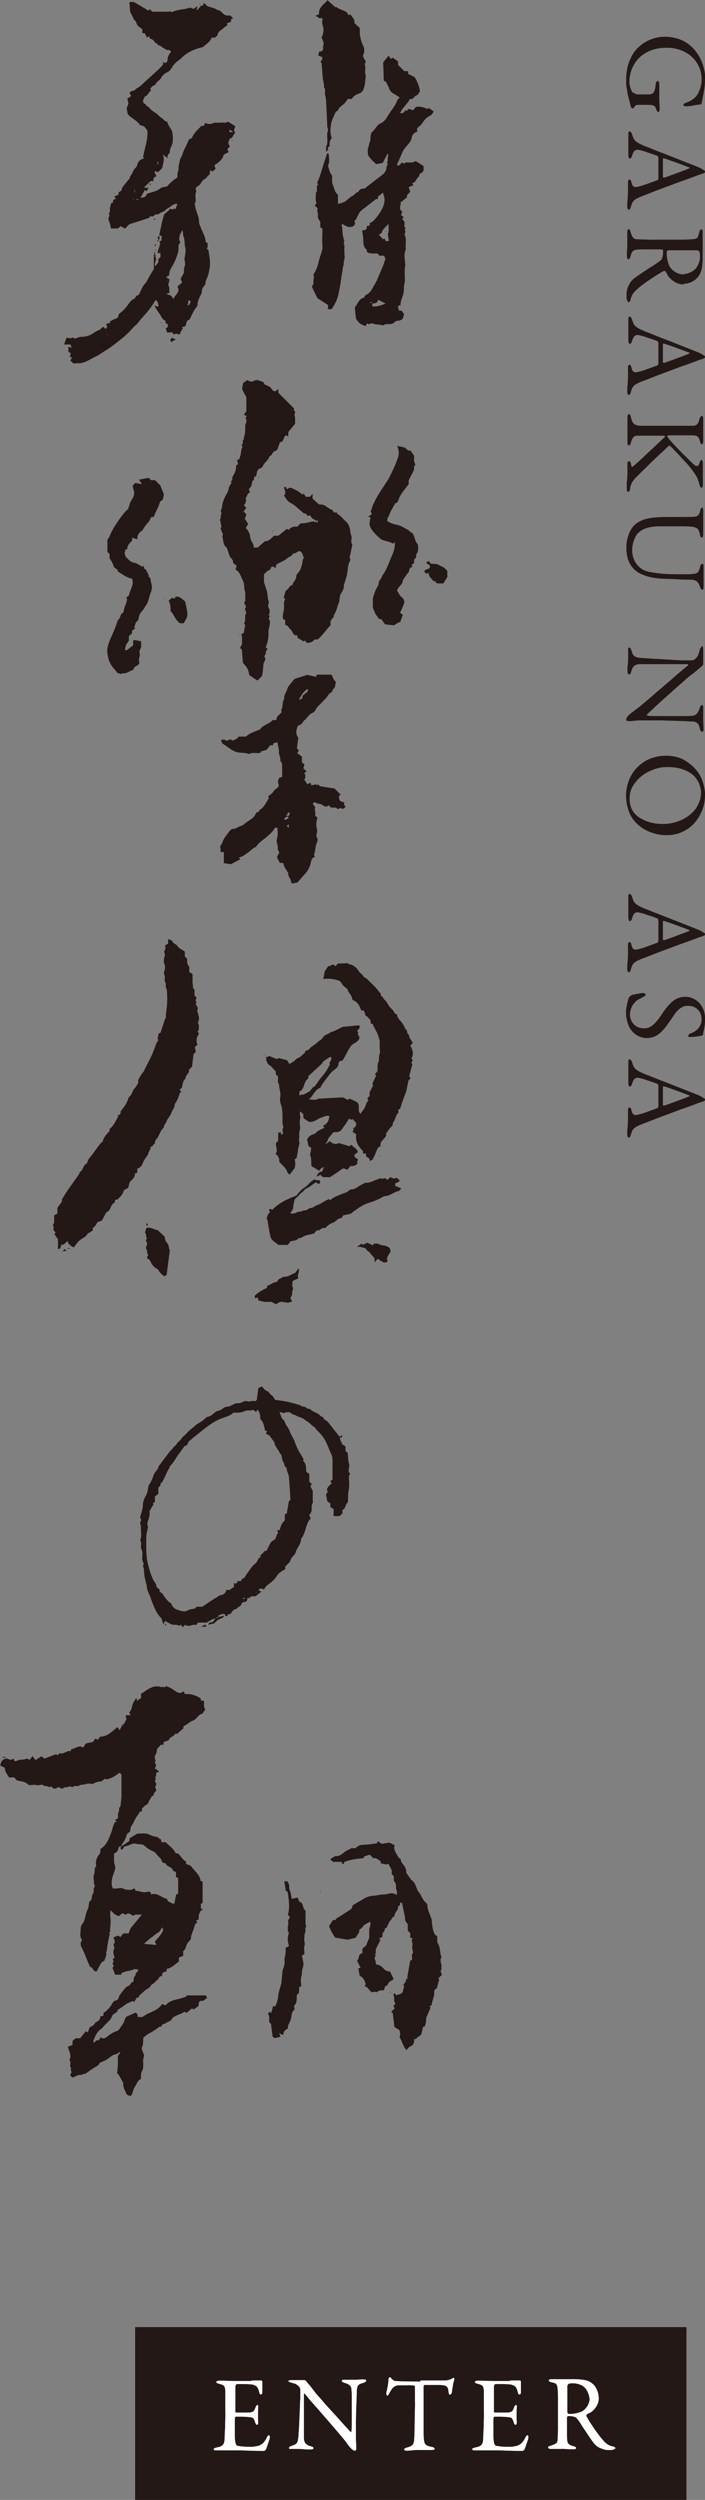 <?xml version="1.0" encoding="UTF-8"?>
<svg id="_レイヤー_2" data-name="レイヤー 2" xmlns="http://www.w3.org/2000/svg" viewBox="0 0 39.18 138.74">
  <rect x="0" y="0" width="39.18" height="138.74" fill="#808080" stroke="none"/>
  <defs>
    <style>
      .cls-1, .cls-2 {
        fill: #231815;
      }

      .cls-3 {
        fill: #fff;
      }

      .cls-2 {
        fill-rule: evenodd;
      }
    </style>
  </defs>
  <g id="_レイヤー_1-2" data-name="レイヤー 1">
    <g>
      <path class="cls-1" d="M39.18,4.39c0,.24-.02.44-.05.62-.03.17-.06.33-.09.47-.01.06-.02.11-.03.15,0,.03-.01.07-.02.1,0,.01-.01.03-.04.05-.03.02-.06.03-.12.03-.08,0-.18.02-.32.05-.14.03-.27.04-.39.04-.1,0-.14-.03-.14-.08,0-.04.05-.08.15-.12.18-.06.33-.15.45-.25.04-.03.09-.08.14-.15.05-.06.09-.14.13-.23.04-.09.07-.19.1-.3.03-.11.04-.23.04-.36,0-.28-.05-.52-.16-.74-.11-.22-.25-.4-.42-.55-.18-.15-.38-.27-.62-.35-.23-.08-.48-.12-.73-.12-.47,0-.86.1-1.18.29-.29.17-.52.4-.67.69-.15.28-.23.58-.23.88,0,.02,0,.05,0,.1s.01.1.03.16c.01.06.03.11.05.17s.04.11.07.16c0,.01.03.03.06.04.03.02.06.03.09.05.03.02.07.03.1.04.03,0,.06.01.08.01h.19c.07,0,.14,0,.2,0,.06,0,.12,0,.17,0,.05,0,.09,0,.11,0,.04-.01.07-.03.11-.04s.06-.04.09-.08.05-.1.07-.17c.02-.07.03-.17.04-.29,0-.05.02-.09.04-.12.02-.03.05-.05.07-.05.02,0,.04.02.06.05s.03.08.03.14c0,.03,0,.08,0,.15,0,.07,0,.14,0,.22s0,.15,0,.23c0,.08,0,.14,0,.18,0,.08,0,.17.01.27,0,.1.01.21.01.31,0,.05,0,.09-.02.13-.02.03-.04.05-.06.05-.02,0-.04-.02-.06-.05s-.04-.06-.05-.1c-.03-.1-.06-.16-.1-.18-.03-.02-.07-.04-.1-.05-.02,0-.06-.01-.12-.02-.06,0-.13,0-.21,0-.08,0-.16,0-.25,0h-.23c-.05,0-.09.01-.13.03-.03.02-.05.04-.06.06-.03.06-.06.09-.07.1-.01,0-.03,0-.05,0-.01,0-.03,0-.05-.02-.02-.02-.03-.04-.04-.07-.02-.06-.04-.14-.06-.25-.03-.1-.06-.22-.09-.34-.02-.07-.04-.15-.05-.23-.01-.08-.02-.16-.04-.25-.01-.08-.02-.16-.02-.23,0-.07,0-.14,0-.19,0-.37.05-.7.16-.99.11-.29.25-.54.43-.73.07-.07.16-.15.26-.23.1-.08.22-.15.35-.22.13-.06.28-.12.44-.16s.34-.06.54-.06c.29,0,.58.06.86.17.28.11.54.3.77.57.18.21.32.46.43.75.1.29.16.59.16.91Z"/>
      <path class="cls-1" d="M39.18,9.55s0,.03-.03.04c-.02.01-.07.04-.14.06-.09.03-.2.06-.34.12-.14.05-.29.11-.46.17-.24.08-.49.17-.75.27s-.51.19-.75.28-.45.17-.62.24c-.18.07-.3.12-.37.14-.13.05-.24.1-.32.14-.08.04-.14.09-.18.13-.04.05-.08.09-.1.15s-.04.11-.06.19c-.03.1-.07.16-.11.16-.02,0-.04-.01-.06-.04-.02-.03-.03-.08-.03-.17,0-.11,0-.24.02-.38.01-.15.02-.29.02-.43,0-.1,0-.19,0-.25s0-.13,0-.21,0-.14.03-.16c.02-.03.03-.04.05-.04s.04.01.06.03.04.06.05.12c.02.08.04.14.06.17.02.04.05.07.08.08.03.02.06.02.09.02.03,0,.07,0,.1-.01.13-.03.3-.07.5-.15.2-.07.4-.14.61-.22.01,0,.03-.02.04-.04.02-.02.02-.08.02-.18v-.3c0-.11,0-.21,0-.31,0-.1,0-.19,0-.28s0-.14-.01-.17c0-.01,0-.03-.02-.04-.01-.01-.02-.02-.03-.03-.1-.04-.21-.08-.33-.12s-.23-.07-.33-.11-.2-.06-.28-.08c-.08-.02-.15-.03-.18-.03s-.08.02-.13.05c-.05.03-.1.12-.15.27-.03.12-.07.17-.12.17-.03,0-.06-.02-.07-.06-.01-.04-.02-.08-.02-.12,0-.06,0-.13,0-.21,0-.08,0-.18,0-.3,0-.06,0-.12,0-.19,0-.07,0-.13,0-.2,0-.06,0-.12,0-.17s0-.09,0-.11c0-.06,0-.1.02-.12s.03-.03.05-.03.04.01.07.04.04.06.06.11c.03.08.05.15.07.2.02.05.05.1.09.15.04.04.09.08.15.12s.14.08.25.13c.06.03.15.07.29.12.14.05.29.12.48.19.18.07.38.15.59.23.21.08.41.16.61.24s.38.15.56.22c.17.07.31.12.43.17.05.02.08.03.1.04s.04.01.06.02c0,0,.02,0,.04.02s.04.02.07.03c.03.02.08.05.13.08s.1.06.13.08c.06.05.08.08.08.1ZM36.86,9.84s0,0,.02.02c.01,0,.02,0,.03,0,.08-.03.2-.06.34-.12.15-.05.29-.1.44-.16s.28-.1.4-.15c.12-.05.19-.07.21-.09.04-.02.04-.03,0-.05-.08-.03-.19-.07-.32-.12-.14-.05-.28-.1-.43-.16-.15-.05-.28-.1-.4-.14-.12-.04-.21-.07-.26-.08-.03,0-.05,0-.05.03,0,.06,0,.14,0,.24s0,.19,0,.29,0,.19,0,.28c0,.09,0,.16,0,.21Z"/>
      <path class="cls-1" d="M38.01,15.79c-.18,0-.35-.05-.51-.14-.16-.1-.3-.22-.4-.38,0-.02-.02-.05-.05-.1-.02-.05-.04-.08-.06-.1,0,0-.02-.02-.05-.03s-.04,0-.05,0c-.04.02-.12.06-.23.13-.12.07-.25.15-.4.25-.15.1-.3.2-.45.31-.15.11-.28.21-.39.31-.1.09-.19.18-.25.27-.06.1-.11.22-.14.36,0,.03-.02.05-.04.07s-.04.03-.05.03c-.02,0-.04,0-.05-.03-.01-.02-.02-.04-.03-.06-.02-.04-.03-.09-.04-.16,0-.06,0-.13,0-.2,0-.08.01-.16.03-.24.02-.08.05-.16.09-.24s.08-.15.13-.22.11-.12.17-.17c.08-.06.17-.12.27-.19.1-.07.2-.14.31-.21.11-.07.21-.14.32-.21.11-.07.22-.14.32-.2.07-.05.14-.1.2-.15.07-.05.11-.09.12-.11,0,0,.01-.03.02-.06s.02-.07.03-.11c0-.04.02-.09.02-.14,0-.05,0-.1,0-.15,0-.02-.01-.04-.03-.06-.02-.02-.04-.02-.04-.02h-.2c-.11,0-.22,0-.36,0-.13,0-.27,0-.4,0s-.25,0-.35.01c-.14,0-.24.03-.29.08-.06.05-.1.15-.14.3-.03.1-.07.16-.11.16-.03,0-.06-.02-.07-.06-.01-.04-.02-.07-.02-.09,0-.07,0-.13,0-.18,0-.05,0-.11.01-.17,0-.06,0-.13.01-.2s0-.17,0-.28c0-.03,0-.07,0-.12,0-.05,0-.1,0-.16,0-.05,0-.1,0-.15,0-.05,0-.08,0-.09,0-.04,0-.08.02-.12.01-.03.04-.05.07-.05.03,0,.04.01.05.04s.02.06.04.1c.02.07.04.13.06.18.02.05.04.1.07.13.03.03.06.06.1.08.04.02.09.03.15.03.05,0,.13,0,.23.01.1,0,.21,0,.34.01s.25,0,.37,0c.12,0,.24,0,.34,0,.5,0,.9,0,1.2,0,.3,0,.51-.02.64-.03.06,0,.11-.02.14-.03s.06-.03.08-.06c.02-.03.04-.06.05-.11.01-.05.03-.1.05-.18.03-.1.06-.16.11-.16.02,0,.04.01.06.03s.02.07.02.14v.36c0,.06,0,.13,0,.22,0,.08,0,.17,0,.27,0,.09,0,.19,0,.29,0,.1,0,.19,0,.28,0,.22-.02.42-.05.6-.04.18-.11.33-.22.46-.09.11-.2.2-.35.27s-.3.1-.46.1ZM38,15.21c.08,0,.18-.02.31-.07.13-.05.24-.12.34-.22.07-.08.13-.18.18-.3s.07-.24.07-.34c0,0,0-.03,0-.05,0-.03,0-.05,0-.09,0-.03,0-.06-.01-.1,0-.03-.01-.06-.02-.07,0-.02-.03-.03-.06-.05-.03-.02-.06-.03-.07-.03-.04,0-.1,0-.19,0-.09,0-.19,0-.3,0-.11,0-.23,0-.35,0-.12,0-.23,0-.34,0h-.27c-.08,0-.12,0-.14,0-.03,0-.05.02-.07.04s-.03.04-.03.06c0,.19.02.36.06.51.04.15.08.25.11.3.03.04.06.09.11.14s.11.1.17.14.14.08.23.11c.09.03.18.04.28.04Z"/>
      <path class="cls-1" d="M39.18,19.83s0,.03-.03.04c-.02.01-.07.04-.14.06-.09.03-.2.06-.34.12-.14.05-.29.11-.46.17-.24.08-.49.17-.75.27s-.51.19-.75.28-.45.17-.62.24c-.18.07-.3.12-.37.14-.13.05-.24.1-.32.14-.08.04-.14.09-.18.13-.04.05-.08.09-.1.15s-.04.11-.06.19c-.03.1-.07.16-.11.16-.02,0-.04-.01-.06-.04-.02-.03-.03-.08-.03-.17,0-.11,0-.24.02-.38.01-.15.02-.29.02-.43,0-.1,0-.19,0-.25s0-.13,0-.21,0-.14.03-.16c.02-.03.03-.04.05-.04s.04.01.06.03.04.06.05.12c.02.08.04.14.06.17.02.04.05.07.08.08.03.02.06.02.09.02.03,0,.07,0,.1-.01.13-.03.3-.07.5-.15.2-.07.4-.14.61-.22.01,0,.03-.02.04-.04.02-.02.02-.08.02-.18v-.3c0-.11,0-.21,0-.31,0-.1,0-.19,0-.28s0-.14-.01-.17c0-.01,0-.03-.02-.04-.01-.01-.02-.02-.03-.03-.1-.04-.21-.08-.33-.12s-.23-.07-.33-.11-.2-.06-.28-.08c-.08-.02-.15-.03-.18-.03s-.08.02-.13.05c-.05.03-.1.12-.15.27-.03.12-.07.17-.12.17-.03,0-.06-.02-.07-.06-.01-.04-.02-.08-.02-.12,0-.06,0-.13,0-.21,0-.08,0-.18,0-.3,0-.06,0-.12,0-.19,0-.07,0-.13,0-.2,0-.06,0-.12,0-.17s0-.09,0-.11c0-.06,0-.1.02-.12s.03-.03.05-.03.04.01.07.04.04.06.06.11c.03.08.05.15.07.2.02.05.05.1.09.15.04.04.09.08.15.12s.14.08.25.13c.06.03.15.07.29.12.14.05.29.12.48.19.18.07.38.15.59.23.21.08.41.16.61.24s.38.15.56.22c.17.07.31.12.43.17.05.02.08.03.1.04s.04.01.06.02c0,0,.02,0,.04.02s.04.02.07.03c.03.02.08.05.13.08s.1.06.13.08c.06.05.08.08.08.1ZM36.86,20.12s0,0,.02.02c.01,0,.02,0,.03,0,.08-.03.2-.06.34-.12.15-.05.29-.1.44-.16s.28-.1.4-.15c.12-.05.19-.07.21-.09.04-.02.04-.03,0-.05-.08-.03-.19-.07-.32-.12-.14-.05-.28-.1-.43-.16-.15-.05-.28-.1-.4-.14-.12-.04-.21-.07-.26-.08-.03,0-.05,0-.05.03,0,.06,0,.14,0,.24s0,.19,0,.29,0,.19,0,.28c0,.09,0,.16,0,.21Z"/>
      <path class="cls-1" d="M39,23.07s.05.02.06.05c.01.03.02.08.02.12,0,.08,0,.18,0,.3,0,.12,0,.23,0,.34s0,.21,0,.32c0,.11,0,.21,0,.28,0,.12-.03.17-.08.17-.03,0-.05-.02-.06-.05-.02-.04-.03-.08-.05-.13-.02-.11-.06-.19-.1-.23-.05-.04-.13-.07-.26-.08-.06,0-.16,0-.31,0-.15,0-.29,0-.45,0h-.42c-.12,0-.2,0-.22,0-.03,0-.04.02-.04.05,0,.01,0,.03.02.05.02.02.02.04.02.04.03.03.07.09.14.17.07.08.15.16.24.26.09.09.19.2.29.3.1.11.2.21.3.3.09.1.18.18.26.26.08.07.13.13.17.16.09.09.17.12.22.11.05-.01.1-.07.13-.18.01-.04.03-.07.04-.1.01-.03.03-.05.06-.05.03,0,.05.02.06.05.01.03.02.07.02.12v.07s0,.04,0,.05c0,.01,0,.03,0,.05v.07s0,.1,0,.19c0,.09,0,.18,0,.28,0,.1,0,.19,0,.28,0,.09,0,.16,0,.21,0,.11-.03.17-.08.17-.02,0-.04-.02-.06-.05-.02-.03-.04-.08-.05-.12-.02-.09-.04-.17-.07-.24-.02-.07-.05-.14-.09-.21-.04-.07-.08-.14-.14-.22-.06-.08-.12-.17-.2-.27-.04-.05-.09-.12-.16-.19-.07-.08-.14-.16-.22-.24s-.16-.17-.24-.26c-.08-.09-.16-.17-.23-.24-.07-.07-.13-.14-.18-.19s-.09-.08-.11-.1c-.02,0-.04-.01-.04-.01,0,0-.01,0-.02.01-.03.03-.08.07-.16.15s-.17.16-.28.26c-.11.1-.22.21-.35.33-.13.12-.25.24-.37.36-.12.12-.24.24-.36.35-.11.11-.21.21-.29.29-.07.07-.13.14-.17.2-.04.06-.08.11-.1.17-.02.05-.04.1-.05.15-.01.05-.02.1-.03.17,0,.03-.02.06-.04.09-.02.03-.04.04-.05.04-.03,0-.06-.02-.07-.06s-.02-.07-.02-.11c0-.04,0-.11,0-.2,0-.09,0-.18.02-.28,0-.09.01-.19.02-.28,0-.09,0-.15,0-.2,0-.12,0-.2,0-.26,0-.06,0-.12,0-.19,0-.05.01-.08.04-.1.03-.02.05-.03.07-.03.02,0,.03.02.05.05s.04.11.06.23c0,.01.01.02.03.03.01,0,.03,0,.04,0,.06-.05.16-.13.29-.25.13-.12.28-.25.43-.4.15-.14.3-.28.45-.42s.26-.25.35-.33c.09-.09.16-.15.21-.19s.06-.07.06-.1c0-.02-.02-.03-.05-.03s-.06,0-.09,0c-.03,0-.11,0-.24,0s-.27,0-.42,0c-.15,0-.3,0-.44,0-.14,0-.24,0-.3,0-.09,0-.16.03-.21.09-.05.05-.1.15-.14.3-.01.06-.03.1-.05.12-.02.02-.04.03-.06.03-.06,0-.08-.06-.08-.17,0-.03,0-.09,0-.16,0-.07,0-.14,0-.22,0-.08,0-.15,0-.23,0-.08,0-.14,0-.19,0-.1,0-.21,0-.31s0-.21,0-.31c0-.03,0-.07.03-.1.02-.03.04-.05.06-.05.03,0,.05.01.06.04.01.03.03.08.05.15.03.16.08.27.15.34.07.07.2.11.39.12.06,0,.13,0,.23,0,.1,0,.22,0,.35,0,.13,0,.28,0,.44,0,.16,0,.33,0,.5,0,.26,0,.47,0,.62,0,.16,0,.28,0,.37,0,.09,0,.17,0,.22,0,.05,0,.11,0,.17,0,.11,0,.19-.04.24-.09.05-.05.09-.14.12-.27.02-.07.04-.12.06-.14.02-.02.03-.03.05-.03Z"/>
      <path class="cls-1" d="M39,28.15s.05.02.06.05c.01.04.02.08.02.13,0,.14,0,.25,0,.35s0,.2,0,.32,0,.24,0,.35c0,.11,0,.21,0,.28,0,.13-.02.2-.07.2-.06,0-.1-.06-.12-.19-.02-.12-.06-.21-.1-.27-.05-.06-.14-.1-.27-.13-.11-.02-.32-.03-.64-.03h-1.17c-.18,0-.34,0-.47.03-.13.02-.25.04-.34.08-.09.03-.18.07-.24.11-.07.04-.13.09-.18.14-.05.04-.1.1-.14.18-.04.07-.08.15-.11.24-.03.08-.06.17-.07.26-.02.09-.03.18-.03.27,0,.1.01.22.04.34.03.13.08.25.15.36.07.11.16.22.28.31.12.09.26.16.44.2.17.04.39.07.66.1.27.03.59.04.96.04.21,0,.39,0,.55,0,.15,0,.25-.01.29-.02.06,0,.11-.01.16-.02.04-.01.08-.03.11-.06.03-.03.06-.07.08-.13.02-.05.05-.13.07-.22,0-.03.02-.07.05-.09.02-.03.05-.04.07-.04.04,0,.06.05.06.15,0,.08,0,.17,0,.26,0,.09,0,.19,0,.29,0,.13,0,.24,0,.32,0,.08,0,.17,0,.26,0,.11-.02.16-.07.16-.04,0-.08-.05-.12-.14-.04-.14-.1-.24-.17-.31-.08-.07-.22-.11-.42-.11-.07,0-.16,0-.28,0s-.24-.01-.37-.02c-.13,0-.25-.01-.38-.02-.13,0-.23,0-.31-.01-.28,0-.53-.03-.74-.07s-.4-.1-.56-.17-.29-.15-.4-.25c-.11-.1-.19-.2-.26-.32-.09-.15-.14-.31-.17-.47s-.04-.32-.04-.46.01-.28.04-.41c.03-.13.06-.24.1-.34.04-.1.08-.19.13-.26s.08-.13.12-.17c.09-.09.18-.17.29-.23.11-.06.23-.12.38-.16.15-.04.32-.07.52-.09.2-.02.44-.03.71-.03.47,0,.83,0,1.09,0s.4-.01.45-.02c.06,0,.12-.04.17-.09s.09-.14.11-.26c0-.04.02-.07.04-.1.02-.03.04-.05.07-.05Z"/>
      <path class="cls-1" d="M39,35.85c.05,0,.08.07.08.21,0,.07,0,.18,0,.33s0,.3,0,.46c0,.02,0,.04-.03.07-.02.02-.04.05-.06.07-.06.05-.14.11-.24.2-.1.08-.23.19-.4.31-.06.05-.15.12-.27.23-.12.11-.26.23-.41.36-.15.13-.31.28-.48.43s-.33.3-.49.44c-.16.14-.3.27-.43.4-.13.12-.24.22-.31.29-.02.02-.02.04,0,.05s.04.02.05.02c.1.02.32.02.65.02s.73,0,1.19,0c.11,0,.22,0,.33,0,.11,0,.21-.01.31-.02.03,0,.07,0,.1-.02.03-.01.07-.03.1-.06.03-.03.07-.07.1-.12.03-.05.06-.12.09-.21.02-.06.04-.11.07-.14.02-.03.05-.04.07-.04.02,0,.04.02.05.05s.01.07.01.11c0,.09,0,.17,0,.27,0,.09,0,.19,0,.29,0,.12,0,.23.01.33,0,.1.01.2.01.28,0,.1-.02.15-.07.15-.02,0-.04-.01-.07-.03s-.04-.06-.06-.12c-.02-.07-.03-.13-.05-.18-.02-.05-.04-.09-.08-.13s-.08-.06-.13-.08c-.05-.02-.12-.03-.21-.03-.06,0-.18,0-.35-.02-.17,0-.38-.01-.63-.02-.24,0-.51-.02-.8-.02-.29,0-.57,0-.85,0-.07,0-.15,0-.24,0s-.17,0-.26.02c-.08,0-.16.01-.23.02s-.11,0-.14,0c-.03,0-.07,0-.09-.02-.03-.02-.04-.04-.04-.07,0-.05.02-.1.07-.16.05-.06.09-.1.13-.13.07-.06.15-.12.23-.18.08-.06.18-.14.29-.22.18-.15.39-.33.63-.53.24-.21.48-.42.73-.63s.49-.42.72-.62c.23-.2.44-.37.62-.52.02-.01.02-.03.02-.05,0-.02-.02-.03-.03-.03-.04,0-.09,0-.14,0-.05,0-.1,0-.17,0-.06,0-.14,0-.23,0-.09,0-.2,0-.32,0-.15,0-.31,0-.5,0-.18,0-.36,0-.54,0-.17,0-.33,0-.47,0s-.23,0-.28,0c-.07,0-.14.01-.19.03s-.1.04-.13.07-.07.07-.09.12c-.03.05-.05.11-.07.19-.02.07-.04.11-.06.13-.02.02-.04.03-.06.03-.03,0-.06-.02-.07-.06-.01-.04-.02-.09-.02-.15,0-.1,0-.21.02-.33.01-.12.02-.25.02-.36,0-.07,0-.15,0-.22s0-.14,0-.2c0-.05,0-.09,0-.12,0-.03.03-.05.06-.05.03,0,.05.01.07.04.02.03.03.06.04.09.03.08.05.14.07.2.02.05.05.1.09.13.04.03.09.06.16.08.07.02.16.03.28.04.09,0,.2.01.34.02s.29.02.45.03c.16,0,.33.02.51.03.18,0,.35.02.51.03.17,0,.32.02.46.02s.25,0,.34,0c.12,0,.2,0,.24-.02s.07-.02.07-.03c.05-.05.09-.09.12-.12.03-.03.05-.07.07-.11.02-.04.04-.08.05-.13.01-.05.03-.11.05-.18,0-.03.02-.07.04-.1s.04-.05.06-.05Z"/>
      <path class="cls-1" d="M39.18,44.11c0,.31-.05.6-.16.87s-.26.51-.45.72c-.19.21-.42.37-.68.48-.26.12-.54.17-.85.17-.23,0-.44-.03-.63-.08-.19-.05-.37-.12-.52-.2-.16-.08-.29-.18-.42-.29s-.23-.23-.31-.34c-.07-.1-.13-.21-.18-.33-.05-.11-.08-.23-.11-.34-.03-.11-.05-.22-.06-.33-.01-.11-.02-.2-.02-.28,0-.33.07-.65.2-.94.13-.3.31-.54.54-.74.19-.17.42-.31.67-.4s.52-.14.8-.14c.4,0,.74.08,1.02.24.28.16.52.36.72.61.06.08.12.17.18.28.06.11.1.22.14.34.04.12.07.24.09.36.02.12.04.24.04.35ZM38.96,43.97c0-.07,0-.14-.03-.22-.02-.08-.04-.16-.07-.24-.03-.08-.07-.16-.12-.23-.05-.08-.1-.14-.15-.2-.14-.14-.33-.26-.58-.36-.25-.1-.56-.15-.94-.15-.24,0-.49.04-.73.13s-.47.2-.67.36c-.2.16-.36.34-.49.55-.13.21-.19.45-.19.71,0,.13.01.25.04.35s.05.18.09.25c.03.07.07.12.1.17.03.04.06.07.08.09.06.06.13.13.23.19.09.06.21.12.34.18.13.05.27.1.43.13.16.03.34.05.53.05.35,0,.69-.07,1.01-.21.32-.14.57-.33.77-.57.11-.13.19-.29.26-.47s.09-.35.09-.5Z"/>
      <path class="cls-1" d="M39.18,51.87s0,.03-.03.04c-.02.01-.07.04-.14.06-.09.03-.2.06-.34.12-.14.05-.29.11-.46.17-.24.08-.49.17-.75.27s-.51.19-.75.28-.45.17-.62.24c-.18.07-.3.12-.37.14-.13.05-.24.1-.32.14-.08.04-.14.09-.18.13-.04.05-.08.09-.1.15s-.04.11-.06.19c-.03.1-.07.16-.11.16-.02,0-.04-.01-.06-.04-.02-.03-.03-.08-.03-.17,0-.11,0-.24.02-.38.01-.15.02-.29.02-.43,0-.1,0-.19,0-.25s0-.13,0-.21,0-.14.03-.16c.02-.03.03-.04.05-.04s.04.01.06.03.04.06.05.12c.02.08.04.14.06.17.02.04.05.07.08.08.03.02.06.02.09.02.03,0,.07,0,.1-.01.13-.03.3-.07.5-.15.2-.07.4-.14.61-.22.01,0,.03-.02.04-.04.02-.02.02-.08.02-.18v-.3c0-.11,0-.21,0-.31,0-.1,0-.19,0-.28s0-.14-.01-.17c0-.01,0-.03-.02-.04-.01-.01-.02-.02-.03-.03-.1-.04-.21-.08-.33-.12s-.23-.07-.33-.11-.2-.06-.28-.08c-.08-.02-.15-.03-.18-.03s-.08.02-.13.05c-.05.03-.1.12-.15.27-.03.12-.07.17-.12.17-.03,0-.06-.02-.07-.06-.01-.04-.02-.08-.02-.12,0-.06,0-.13,0-.21,0-.08,0-.18,0-.3,0-.06,0-.12,0-.19,0-.07,0-.13,0-.2,0-.06,0-.12,0-.17s0-.09,0-.11c0-.06,0-.1.02-.12s.03-.03.05-.03.04.01.07.04.04.06.06.11c.03.08.05.15.07.2.02.05.05.1.09.15.04.04.09.08.15.12s.14.08.25.13c.06.03.15.07.29.12.14.05.29.12.48.19.18.07.38.15.59.23.21.08.41.16.61.24s.38.15.56.22c.17.07.31.12.43.17.05.02.08.03.1.04s.04.01.06.02c0,0,.02,0,.04.02s.04.02.07.03c.03.02.08.05.13.08s.1.06.13.08c.06.05.08.08.08.1ZM36.86,52.16s0,0,.02.02c.01,0,.02,0,.03,0,.08-.03.2-.06.34-.12.15-.05.29-.1.44-.16s.28-.1.4-.15c.12-.05.19-.07.21-.09.04-.02.04-.03,0-.05-.08-.03-.19-.07-.32-.12-.14-.05-.28-.1-.43-.16-.15-.05-.28-.1-.4-.14-.12-.04-.21-.07-.26-.08-.03,0-.05,0-.05.03,0,.06,0,.14,0,.24s0,.19,0,.29,0,.19,0,.28c0,.09,0,.16,0,.21Z"/>
      <path class="cls-1" d="M39.18,56.64c0,.16-.02.31-.05.46-.03.15-.06.25-.06.31,0,.02-.03.04-.06.06-.03.01-.05.02-.06.02-.03,0-.07,0-.13.02s-.11.01-.17.02-.11.01-.15.02c-.05,0-.07,0-.07,0-.06,0-.1,0-.13,0s-.05-.02-.05-.04c0-.03.01-.06.03-.09.02-.03.06-.06.1-.07.12-.04.22-.09.3-.16.09-.07.14-.12.16-.16.05-.06.08-.13.11-.2.03-.08.04-.16.04-.26,0-.22-.07-.4-.21-.54-.14-.14-.32-.21-.54-.21-.12,0-.22.02-.3.06s-.17.1-.25.17c-.08.08-.16.17-.23.28s-.16.24-.26.38c-.09.13-.17.24-.26.35s-.18.2-.28.29c-.1.08-.21.15-.32.19s-.25.07-.4.07c-.16,0-.33-.04-.5-.13-.17-.09-.31-.22-.42-.4-.07-.1-.12-.24-.17-.41-.04-.17-.06-.33-.06-.47,0-.05,0-.12.01-.19s.02-.15.04-.24.03-.16.05-.23c.02-.07.04-.14.07-.19.02-.03.06-.07.11-.1.05-.03.08-.05.1-.05.06,0,.11-.02.17-.03.06-.01.12-.02.17-.03s.11-.02.15-.03c.05,0,.08,0,.11,0,.01,0,.04.01.07.04s.05.04.05.06c0,.03-.04.06-.11.1-.07.04-.16.09-.26.14-.09.04-.17.1-.23.17-.06.07-.12.14-.16.22-.04.08-.07.16-.09.24-.02.08-.03.15-.03.21,0,.22.07.41.22.56.14.15.33.22.57.22.07,0,.14-.01.21-.03s.15-.06.23-.12c.08-.06.17-.14.26-.25.09-.11.19-.24.3-.41.09-.14.18-.26.28-.38.09-.11.19-.21.29-.3.1-.08.21-.15.33-.19.12-.05.24-.07.38-.07.15,0,.3.03.43.09s.26.15.36.26c.09.1.17.23.23.38.06.16.09.35.09.58Z"/>
      <path class="cls-1" d="M39.18,61.05s0,.03-.03.04c-.02.01-.07.04-.14.06-.09.03-.2.06-.34.12-.14.05-.29.11-.46.17-.24.08-.49.17-.75.27s-.51.19-.75.28-.45.17-.62.24c-.18.07-.3.12-.37.14-.13.05-.24.1-.32.14-.08.04-.14.09-.18.13-.04.05-.08.09-.1.15s-.04.11-.06.19c-.03.1-.07.16-.11.16-.02,0-.04-.01-.06-.04-.02-.03-.03-.08-.03-.17,0-.11,0-.24.02-.38.01-.15.02-.29.02-.43,0-.1,0-.19,0-.25s0-.13,0-.21,0-.14.03-.16c.02-.03.03-.04.05-.04s.04.01.06.03.04.06.05.12c.02.08.04.14.06.17.02.04.05.07.08.08.03.02.06.02.09.02.03,0,.07,0,.1-.01.13-.03.3-.07.5-.15.2-.07.4-.14.61-.22.01,0,.03-.02.04-.04.02-.02.02-.08.02-.18v-.3c0-.11,0-.21,0-.31,0-.1,0-.19,0-.28s0-.14-.01-.17c0-.01,0-.03-.02-.04-.01-.01-.02-.02-.03-.03-.1-.04-.21-.08-.33-.12s-.23-.07-.33-.11-.2-.06-.28-.08c-.08-.02-.15-.03-.18-.03s-.08.02-.13.05c-.05.03-.1.12-.15.27-.03.12-.07.17-.12.17-.03,0-.06-.02-.07-.06-.01-.04-.02-.08-.02-.12,0-.06,0-.13,0-.21,0-.08,0-.18,0-.3,0-.06,0-.12,0-.19,0-.07,0-.13,0-.2,0-.06,0-.12,0-.17s0-.09,0-.11c0-.06,0-.1.02-.12s.03-.03.05-.03.04.01.07.04.04.06.06.11c.03.08.05.15.07.2.02.05.05.1.09.15.04.04.09.08.15.12s.14.08.25.13c.06.03.15.07.29.12.14.05.29.12.48.19.18.07.38.15.59.23.21.08.41.16.61.24s.38.15.56.22c.17.07.31.12.43.17.05.02.08.03.1.04s.04.01.06.02c0,0,.02,0,.04.02s.04.02.07.03c.03.02.08.05.13.08s.1.06.13.08c.06.05.08.08.08.1ZM36.86,61.34s0,0,.02.02c.01,0,.02,0,.03,0,.08-.03.2-.06.34-.12.15-.05.29-.1.44-.16s.28-.1.4-.15c.12-.05.19-.07.21-.09.04-.02.04-.03,0-.05-.08-.03-.19-.07-.32-.12-.14-.05-.28-.1-.43-.16-.15-.05-.28-.1-.4-.14-.12-.04-.21-.07-.26-.08-.03,0-.05,0-.05.03,0,.06,0,.14,0,.24s0,.19,0,.29,0,.19,0,.28c0,.09,0,.16,0,.21Z"/>
    </g>
    <g>
      <path class="cls-2" d="M6.72,102.49c.15-.1.3-.2.47-.32,0-.04.01-.1.03-.16.13-.08.26-.16.42-.25-.01,0,0,0,.03,0,.15,0,.31-.02.46,0,.13.02.24.1.37.14.12.04.28.02.37.16.14-.01.04.19.16.18h.18c.19.2.44.35.56.62h.11c.18.14.26.36.46.45v.14c.1.03.2.07.25.09.23.3.52.51.56.85.06.02.09.02.11.03v1.2s-.06.02-.1.03v.27s.07.03.13.06c-.15.03-.17.13-.22.24-.05.11,0,.22-.05.32-.04.01-.07.03-.12.04.02.05.05.09.07.13-.11.02-.15.13-.17.22-.05.23-.2.44-.19.69,0,0-.01.02-.02.02-.07.09-.16.17-.21.28-.05.11-.06.24-.16.33-.01.01-.03.03-.04.05v.25c-.08.03-.16.06-.24.09v.22c-.22.16-.4.36-.68.41,0,.05,0,.09-.01.15-.15,0-.27.06-.24.25-.18-.02-.18.17-.3.24-.09.05-.14.19-.26.2-.07.09-.12.19-.2.23-.21.1-.35.29-.53.42.03.13-.12.07-.15.15-.03.07-.08.13-.12.2-.02-.02-.04-.04-.06-.06-.1.04-.2.08-.35.15-.07.05-.18.13-.29.21-.09.07-.22.09-.24.23,0,.03-.06.04-.09.07-.06.05-.15.09-.18.15-.04.1-.08.2-.16.27-.09.09-.17.18-.26.26-.07.07-.12.16-.21.22-.22.15-.33.4-.42.65,0,.02,0,.06,0,.09.08,0,.11-.03.14-.11.13.02.22-.04.25-.18.1.08.19.09.3.02.19-.13.36-.29.59-.35.07-.02.16-.09.19-.16.08-.14.21-.25.25-.42.02-.08.07-.16.1-.22.18-.08.34-.15.51-.23.13.03.12.14.14.24h.26c.34-.29.85-.31,1.08-.72.08.03.14.04.21.07.16-.21.39-.28.63-.33.17-.03.33-.1.51-.15,0,0,0-.03.02-.07h1.07s.04.09.07.14c-.06.04-.13.09-.22.16h-.14c-.15.07-.09.19-.12.29-.08.06-.17.12-.27.19-.02,0-.04-.03-.09-.06-.09.08-.19.16-.31.25-.01,0-.05-.03-.11-.07-.02.02-.05.04-.09.06-.16.1-.35.13-.52.25-.1.07-.12.2-.26.24-.1.02-.19.14-.31.14-.1,0-.04.16-.16.14-.05,0-.12.06-.17.1-.15.11-.3.2-.47.29-.11.06-.21.15-.3.22-.03.18.01.35-.07.51-.06.13.04.27.08.39.03.08.03.13,0,.21-.03.1-.03.22-.02.33,0,.15.01.3-.07.43-.08.14-.05.29-.06.43-.21.09-.23.3-.34.44-.12.16-.08.39-.25.51-.06-.03-.12-.05-.19-.08-.1-.22-.23-.43-.2-.65-.1-.18-.19-.34-.28-.5-.02,0-.05,0-.06-.01.01-.18.03-.34.04-.5,0-.16,0-.33,0-.49.05-.06.09-.13.14-.19-.04-.01-.06-.03-.06-.02-.06.05-.11.1-.2.12-.12.02-.24.09-.33.17-.1.09-.22.16-.34.21-.09.04-.21.07-.24.13-.04.1-.1.12-.18.17-.2.12-.39.25-.58.39-.07.05-.17-.02-.21.08-.19-.04-.34.07-.51.14-.05-.04-.09-.07-.14-.11,0-.1.15-.19.02-.3.07-.09-.02-.17-.02-.25,0-.1.05-.23-.05-.31.09-.13.07-.26.03-.4-.04-.12-.08-.23-.11-.34.11-.04.19-.07.26-.1v-.22c.05-.05.1-.09.17-.15h.25c.1-.12.21-.25.32-.39.04.02.07.04.11.07.03-.09.07-.19.1-.29.11-.06.25-.1.31-.25.01-.03.08-.04.12-.07.1-.07.18-.16.17-.3.06,0,.11-.01.17-.02v-.15c.2-.14.37-.31.49-.53.04-.08.11-.16.23-.18.09-.02.14-.14.15-.24.09-.12.17-.23.25-.33.08-.09.14-.18.27-.23.11-.04.13-.21.28-.23.02-.12-.03-.26.11-.33-.03-.14.11-.2.16-.32-.18-.12-.34.02-.49.04-.14.02-.3.06-.44.13,0,.02-.02.06-.03.09h-.33c-.04-.11-.09-.24-.15-.38.01-.02.04-.05.07-.1-.02-.04-.04-.09-.07-.14.02-.04.05-.08.07-.12-.02-.04-.04-.07-.06-.1.04-.04.07-.07.11-.12-.07-.17-.11-.35-.01-.51-.02-.09-.07-.19-.04-.23.12-.13.02-.24-.02-.37.09-.03.17-.06.26-.1.04.02.08.05.13.08.06-.08.12-.15.17-.2h.29c.03-.09.06-.18.1-.28.19-.23.4-.48.64-.77-.2.02-.35-.04-.48.07-.13-.04-.25-.22-.41-.06-.07-.03-.13-.05-.21-.08-.06.05-.11.1-.16.15-.21-.01-.33-.16-.49-.32-.01.11-.02.16-.02.21,0,.14.03.28.03.42,0,.13-.02.26-.03.39,0,.07.01.19-.02.2-.11.05.09.13-.02.16-.05.28-.12.55-.14.83,0,.05-.06.14-.05.16.08.07-.02.11,0,.17,0,.07-.06.12-.06.16,0,.15-.14.13-.2.22-.1.15-.17.32-.26.48-.21.03-.2-.25-.36-.25-.19-.37-.29-.77-.52-1.16.02-.06-.05-.17.04-.27.02-.02.03-.09,0-.11-.11-.17-.05-.35-.05-.53,0-.1.02-.23.08-.3.15-.17.17-.39.22-.59.04-.16.15-.29.15-.46,0-.08.04-.17.06-.25.03,0,.06-.01.08-.02.03-.13.03-.29.1-.39.09-.13-.03-.29.11-.38-.02-.07-.06-.13-.06-.2,0-.16-.05-.35.01-.49.07-.14-.02-.3.1-.42.03-.03,0-.12,0-.18,0-.17.05-.32.16-.46.07-.09.12-.2.08-.33.36-.21.48-.58.62-.94.05-.13.07-.28.13-.41.03-.08.07-.18.19-.2-.05-.02-.08-.03-.13-.05.07-.04.12-.08.18-.12,0-.12-.02-.26.03-.33.07-.1-.03-.24.1-.3.02-.19.05-.37.06-.56,0-.41,0-.82,0-1.23-.03-.03-.06-.06-.1-.1-.12.08-.23.17-.36.24-.12.06-.25.1-.37.14-.03-.02-.05-.04-.06-.06-.08.06-.16.11-.25.17q-.24,0-.44.13c-.13,0-.28-.04-.39.01-.12.06-.26,0-.37.08-.11.08-.26-.03-.37.09-.01.02-.1-.04-.16-.04-.05,0-.1.04-.16.05-.08.01-.16-.02-.22.06-.02.02-.1.02-.12,0-.09-.1-.17-.06-.26,0-.04.03-.12,0-.17,0-.04-.04-.08-.08-.12-.12-.02.02-.04.04-.08.07-.09-.11-.24-.04-.36-.13-.09-.07-.22.04-.35,0-.13-.04-.28,0-.42,0-.09-.06-.16-.13-.25-.16-.14-.05-.28-.07-.43-.1-.05-.06-.11-.12-.15-.17h-.29c-.1-.17-.23-.31-.23-.53-.08-.04-.16-.08-.25-.12.02-.21.11-.35.33-.4.12,0,.24.16.39,0,.03.06.05.11.08.16.11-.03.17-.05.29-.09q.27,0,.39-.07s.04.03.07.04c.02,0,.03.02.07.04.05-.06.11-.13.17-.21.05.07.1.14.16.22.12-.07.22-.14.34-.21.05.04.1.09.15.13.22-.08.45-.17.66-.25.03.03.05.05.07.07.04-.04.07-.07.12-.12.22.08.38-.16.62-.12.01-.03.02-.07.04-.11.22-.01.4-.26.65-.08.05-.08.1-.15.15-.23.13-.03.26-.06.4-.09.04-.05.08-.12.13-.19.05.03.08.05.13.08.05-.06.1-.13.14-.18.45-.01.67-.32.96-.53.03.04.07.1.12.17.07-.12.11-.26.2-.32.12-.07.09-.2.18-.27-.02-.07-.03-.14-.05-.24h.28c-.04-.07-.06-.11-.08-.16.12-.1.14-.26.18-.41.04-.14.14-.27.22-.4,0,.04.02.09.03.15.06.04.07-.04.1-.06.04-.02.08-.04.13-.07v-.25s.09-.04.12-.06c.17-.13.34-.24.55-.31.12-.04.24-.03.35-.02.05,0,.08.07.15.02.03-.02.09.02.14.02.02,0,.05-.04.08-.06.18.05.34.15.5.26.13.09.28.19.47.02.03.06.06.11.08.16.32-.03.59.06.87.23,0,0,.01.06.02.13.04,0,.09,0,.14,0,0,.02.02.03.03.05.01.15-.04.3.07.44-.05.07-.1.14-.16.24-.22.02-.31.29-.51.37-.21.08-.35.24-.54.32,0,.06-.01.11-.01.12-.12.11-.23.2-.34.3h-.12c-.06.17-.31.16-.35.36-.09.03-.18.06-.29.1,0,.04,0,.08,0,.15-.04,0-.09,0-.15,0-.06.07-.13.14-.21.23-.02.09-.01.21-.07.29-.08.12-.07.23-.02.33.04.08-.07.09-.03.15.02.04.06.09.06.13,0,.06-.04.13-.06.18.07.05.14.1.24.18-.08.03-.12.05-.17.07,0,.07.01.18-.02.2-.1.05.05.11-.02.17-.03.02-.03.13,0,.16.1.11,0,.18-.02.26.02.05.05.11.07.16-.04.11-.18.17-.15.31-.14,0-.14.15-.21.22-.08.08-.07.24-.18.28-.12.04-.15.16-.26.2,0,.05,0,.09,0,.15-.04.02-.09.04-.13.07-.04.04-.05.1-.09.15-.17.19-.23.44-.38.64-.05.06-.02.18-.07.28-.04.08-.13.07-.17.17-.06.19-.13.38-.27.53-.02.02,0,.06,0,.09-.07.02-.13.05-.17.07-.04.1-.07.19-.09.25-.08.06-.13.09-.19.13.03.23-.03.45.06.66.03.08.01.2-.03.32-.1.25-.19.52-.14.8,0,.05.04.1.06.15.05,0,.08,0,.11,0,.1,0,.21-.02.31-.03.1-.01.21.08.32.09.12,0,.26.05.38-.04.02-.02.05-.01.09-.02.01.04.03.08.04.12.14,0,.28.06.43.08.14.03.27-.07.4,0,.01.04.02.07.04.13.35-.13.57.19.88.24.03.2.24.19.36.29.02-.02.04-.05.06-.06.03-.16.06-.32.09-.48.05,0,.07-.02.11-.02v-.89s-.07-.03-.12-.05v-.27c-.06-.04-.16-.06-.17-.1-.06-.22-.36-.19-.41-.4-.11,0-.18-.02-.22-.15-.02-.09-.11-.16-.18-.23-.04-.04-.17-.21-.22-.24-.19-.09-.38-.18-.54-.34-.04-.04-.12-.08-.18-.08-.13-.01-.25-.02-.38-.05-.1-.02-.23.07-.35.11-.08.03-.17.05-.22.06-.05.08-.09.13-.13.19-.04-.04-.07-.07-.09-.09.02-.06.04-.11.06-.16ZM8.61,107.75c.11-.14.24-.26.34-.41.08-.11.16-.23.07-.37-.08.1-.14.24-.24.29-.14.07-.24.19-.37.27-.14.1-.27.23-.41.35.23.02.45.04.69.06-.02-.05-.04-.1-.08-.18Z"/>
      <path class="cls-2" d="M8.86,13.13c-.01-.19.06-.37.09-.55.04-.22.1-.43.16-.65.08-.14.26-.19.34-.35.03.01.07.03.13.05,0,0,.03-.03.06-.04.04,0,.08,0,.12,0,.03-.09.07-.18.1-.28-.28-.02-.41.23-.63.3-.08.16-.28.14-.39.26-.04.04-.13.02-.21.03-.03.03-.07.07-.11.11h-.2s-.01.07-.02.08c-.37.12-.75.24-1.12.36-.07.07-.15.15-.23.24-.09-.05-.16-.09-.25-.14-.04.04-.09.08-.15.13h-.38c-.03-.11-.04-.24-.09-.35-.06-.13-.09-.24.02-.36-.11-.11.03-.2.01-.32-.02-.11.04-.24.07-.38.02,0,.05,0,.09-.02,0-.05.02-.1.03-.16.04-.02.08-.03.14-.06-.04-.05-.06-.08-.09-.12.07-.03.15-.07.24-.11,0-.03,0-.07,0-.13.08-.05.22-.08.18-.23.12-.16.25-.31.37-.47.02-.02.06-.03.06-.05,0-.14.12-.22.16-.33.04-.12.11-.21.18-.29.04-.04.08-.09.09-.15.04-.21.18-.31.38-.36-.02-.03-.04-.05-.06-.07.08-.49.28-.95.24-1.47-.05-.07-.1-.14-.17-.23-.05-.02-.14-.05-.23-.07-.18-.28-.51-.39-.69-.62-.02-.11-.04-.19-.06-.32.02-.06.06-.17.1-.26-.02-.1-.04-.19-.06-.28.08-.05.14-.09.21-.14-.03-.06-.06-.11-.09-.18.04-.03.08-.1.11-.1.16.02.22-.12.33-.17.13-.06.24-.18.35-.28.18-.17.37-.34.56-.51.17-.15.35-.32.5-.49,0-.05.02-.11.03-.17.03.03.06.05.08.07.08-.02.14-.06.15-.16,0-.17.07-.32.2-.46-.04-.04-.09-.12-.12-.11-.15.04-.24-.09-.35-.13-.09-.04-.14-.15-.26-.12,0-.11-.13-.11-.17-.17-.07-.11-.15-.19-.27-.2-.02-.05-.03-.08-.05-.14-.05.03-.09.05-.13.07-.03-.07-.07-.15-.1-.23-.04,0-.09-.01-.15-.02v-.2c-.12-.12-.29-.17-.33-.36-.01-.08-.11-.14-.15-.22-.06-.12-.12-.24-.18-.36-.06-.15,0-.33-.07-.52.06-.11.19-.05.26-.06.29.17.55.32.81.48.02-.02.06-.06.07-.08.06.06.12.12.14.14.37,0,.67,0,.96,0,.01,0,.03-.03.04-.04.02.02.04.04.08.07.24-.12.51-.15.78-.19.04,0,.07-.02.11-.03.11-.05.21-.04.31.04.07-.05.14-.09.24-.16-.03.09-.04.15-.06.2.01,0,.03.01.04.02.06-.07.12-.14.22-.25,0,0,.04,0,.09,0,.02-.04.04-.08.07-.15.06.06.11.11.16.16.17.11.4.09.57.23.24,0,.31.3.55.31h.18c.05.05.1.1.16.16-.04.01-.07.02-.12.04v.14c-.09.04-.16.07-.25.11.02.02.03.04.06.08-.07.05-.14.09-.2.15-.13.12-.32.18-.36.39,0,.06-.09.1-.14.16h-.19s-.02.05-.03.07c-.09.18-.26.28-.4.41-.04.04-.1.05-.15.07-.49.12-.82.3-1.13.61-.05.05-.12.1-.18.14-.13.1-.25.24-.33.38-.07.12-.15.2-.26.25-.14.06-.24.15-.32.29-.05.1-.14.17-.23.24-.07.06-.07.17-.19.2-.08.02-.14.12-.2.18.02.02.04.04.06.06-.08.1-.16.21-.24.31-.02.03-.07.03-.1.04-.04.09-.08.17-.13.26.07.02,0,.15.11.16.08,0,.05.12.15.14.08.02.14.14.22.2.07.06.15.12.24.17.13.08.2.21.34.28.09.05.14.17.26.19.02,0,.06.04.06.06.04.21.24.34.27.57.03.25.04.31.01.54-.02.19-.17.33-.15.53,0,.02-.02.06-.04.08-.08.06-.11.14-.07.26-.09-.07-.15-.1-.27-.18-.03.01-.02.03-.01.03.03,0,.06-.02.09-.03-.04-.01-.07-.02-.07,0,.08.28-.02.51-.05.72-.09.09-.16.16-.24.24-.04-.02-.1-.04-.16-.07-.01.03-.03.06-.03.07.03.08.07.15.11.23-.14.02-.2.11-.17.26h-.17c-.13.13-.25.25-.36.36.06,0,.14.02.25.03-.04.07-.07.12-.11.17-.03-.02-.05-.04-.09-.07-.07.13-.15.27-.24.44.18-.02.31-.05.35-.22.25-.1.52-.12.74-.3.1-.08.25-.08.4-.12.07-.12.35-.37.56-.49,0-.11-.01-.24.03-.33.05-.1.02-.2.04-.29.02-.1.04-.21.06-.31.01-.05.03-.11.06-.16.06-.11.1-.22.14-.34.08-.21.21-.41.28-.62.04-.12.15-.07.2-.16.11-.26.32-.45.52-.65h.12c.04-.06.07-.12.1-.17.13.07.29.08.4.03.15-.08.3-.02.44-.04.14-.03.28.05.42-.06.13.08.27.17.41.26-.03.08-.07.14-.07.21,0,.05.04.11.06.18-.13.05-.11.27-.29.29-.08.14-.14.28,0,.43-.05.06-.1.11-.15.16.03.06.05.11.08.16-.1.05-.2.1-.28.15-.07.3-.31.44-.51.58.02.07.04.13.06.2-.06.05-.11.1-.17.15-.03-.02-.07-.04-.13-.08-.01.1-.02.18-.03.25-.04.03-.08.05-.11.08-.04.04-.06.11-.1.13-.12.05-.2.14-.26.24-.05.09-.11.15-.2.2-.07.04-.13.13-.09.23,0,.02.03.04.03.04-.12.2-.01.42-.06.62,0,.03-.04.05-.06.07.02.03.04.05.04.08.02.31.21.58.22.9,0,.15.08.29.13.43.06.15.14.29.19.44.03.09.04.19.06.3.02,0,.04.01.09.02.01.1.03.22-.03.35.01,0,.05.04.08.05.04.28.1.53.09.79,0,.17-.08.64-.21.87-.06.1,0,.21-.09.31-.07.08-.16.19-.15.34,0,.12-.11.24-.15.36-.04.12-.1.23-.09.36,0,.06-.05.13-.09.18-.16.2-.24.44-.36.66-.21.03-.15.26-.25.38-.05.01-.11.02-.18.03.03.02.04.04.07.06-.04.06-.08.12-.11.18-.03.06-.05.12-.08.18-.17-.06-.2-.07-.34,0-.02-.05-.04-.1-.05-.12h-.31c-.02-.07-.04-.14-.07-.23.03-.02.09-.05.11-.06v-.18s-.07-.02-.12-.04c0-.04,0-.09,0-.14-.19-.06-.23-.24-.33-.38-.11-.14-.19-.28-.29-.47.08.03.13.05.18.07.02-.02.04-.04.06-.06-.06-.1-.02-.25-.18-.3-.21.38-.49.7-.78,1.02-.11.12-.19.26-.31.36-.14.11-.24.25-.36.37-.31.32-.68.58-1.03.85-.16.12-.34.22-.51.33-.1.07-.21.14-.32.19-.26.12-.49.29-.77.36-.17.04-.32,0-.46.04-.07-.06-.13-.11-.19-.16.03-.07.06-.12.09-.18-.05-.02-.08-.03-.14-.05.02-.03.05-.05.06-.08,0-.04,0-.08,0-.13-.04-.01-.07-.03-.12-.04v-.3c.06.02.11.04.18.06-.02-.06-.04-.12-.06-.18h-.36c.05-.13.09-.25.14-.38.06.01.12.02.22.04.05-.02.15-.1.22.02.15-.04.29-.12.43-.11.25,0,.46-.09.65-.22.1-.07.19-.12.3-.16.08-.03.13-.14.23-.17.03.03.07.07.12.12.03-.04.05-.08.09-.13-.01-.02-.03-.05-.05-.1.02-.12.15-.07.23-.12-.02-.02-.04-.05-.05-.06.11-.05.21-.12.33-.16.1-.03.15-.07.16-.18,0-.05.05-.11.1-.14.22-.16.38-.38.54-.6.03-.05.08-.09.13-.13.04-.04.11-.05.15-.09.04-.04.05-.14.09-.14.15-.02.17-.16.22-.25.08-.15.14-.32.27-.44.07-.07.11-.18.16-.27.1-.17.19-.33.31-.52v-.8s.07,0,.09-.01c.06.06-.04.05-.03.09.17.18-.07.37.02.57.05-.07.11-.14.17-.22v-.17s.08-.09.12-.13v-.2c-.06,0-.11-.02-.17-.03.05-.17.1-.34.15-.5-.01-.05-.03-.11-.04-.16h.1s.02-.04.02-.05c-.03-.09.07-.2-.06-.26ZM9.92,13.59c0,.14.01.3-.03.44-.07.22-.15.45-.27.66-.1.18-.24.35-.21.58-.07.04-.12.08-.18.12.07.04.12.07.2.12-.02.11-.1.26-.06.35.07.14.02.27.05.39-.06.02-.09.03-.18.06.13.05.21.08.27.1.05.06.08.12.13.18.08-.24.41-.37.22-.68.08-.08.16-.15.26-.23-.03-.07-.05-.14-.08-.21.06-.11.12-.22.18-.33,0-.1,0-.22.03-.32.05-.13.04-.25.01-.38,0-.02-.02-.04-.01-.06.03-.22.1-.44.04-.67-.05-.18-.01-.38-.08-.55-.05-.12-.02-.26-.08-.39-.06.13-.13.23-.15.33-.02.11-.04.23.04.33-.03.06-.06.12-.1.18ZM10.46,16.67c0,.07,0,.11,0,.14,0,.04-.03.07-.05.13.16,0,.14-.14.2-.22-.05-.02-.07-.03-.14-.05ZM12.96,7.33c-.08-.06-.13-.09-.19-.14-.01.06-.02.1-.03.14h.22ZM8.75,9.12s.04,0,.05,0c0-.05-.02-.11-.02-.16-.01,0-.02,0-.03,0v.16ZM7.57,11.05v.03h.12v-.03h-.12ZM7.5,10.54h-.03v.12h.03v-.12ZM5.95,18.54h-.02v.06h.02v-.06ZM7.43,11.03h-.02v.06h.02v-.06ZM9.34,15.53h-.02v.06h.02v-.06ZM8.88,13.99h.02v-.06h-.02v.06Z"/>
      <path class="cls-2" d="M13.67,27.67c.01.12,0,.26-.12.37.04.04.08.09.14.14-.05.06-.09.12-.15.2.04.05.09.1.15.16-.02.08-.05.17-.08.26.06.1.12.18.18.27-.04.07-.08.15-.13.24.16.14.23.33.25.53.02.2.21.33.19.55h.22c.11-.1.24-.21.4-.35.18-.01.26-.06.51-.31h.24c.15-.12.31-.25.47-.38.02.01.06.03.1.06.12-.16.29-.2.48-.18.06-.06.12-.12.19-.19.25.03.49-.09.73-.1.06.02.13.04.21.06,0-.05,0-.09.01-.15-.04.03-.06.05-.1.07-.06-.13-.27-.1-.29-.3-.07,0-.14,0-.22-.01,0-.02-.01-.05-.03-.1-.03,0-.08-.01-.13-.02-.09-.08-.19-.16-.29-.24-.09-.08-.17-.16-.27-.23-.1-.07-.22-.12-.31-.2-.09-.08-.15-.2-.24-.32.15-.14.03-.3,0-.46.05,0,.08-.01.11-.02.01.04.03.07.04.11.02,0,.05.02.05.01.14-.15.29-.02.4.03.16.05.29.18.43.28.02-.02.03-.03.06-.06.04.05.08.1.12.18h.24s.07-.08.14-.17v.27c.08.07.15.14.23.21.06.05.13.13.19.12.27-.03.41.21.63.28.07.02.11.12.14.16h.17s0,.08.01.08c.19.09.3.26.45.39.19.16.27.38.28.62,0,.12.09.21.07.34-.01.11-.05.24.04.35-.04.19-.07.39-.12.58-.04.14-.04.14.02.27-.04.09-.1.18-.12.28-.03.16-.04.33-.07.5-.03.17-.09.33-.14.5-.01.05-.04.09-.04.13.01.17-.05.3-.15.44-.07.1-.08.25-.1.39,0,.08-.03.15-.06.22-.08.2-.11.43-.25.6.03.16-.15.22-.18.35v.22c-.26.26-.44.57-.72.79h-.17c-.1.12-.23.21-.44.18-.02-.03-.06-.08-.1-.13-.03.03-.04.04-.06.06-.11-.06-.22-.13-.35-.21,0-.02,0-.07-.01-.13h-.11c-.16-.08-.15-.24-.26-.32-.1-.08-.13-.24-.3-.26v-.27s-.08-.03-.12-.05c-.04-.19.02-.37.05-.56.03-.17-.05-.36.07-.54-.02-.03-.06-.05-.07-.08,0-.05,0-.1.02-.14.04-.11.06-.26.14-.3.13-.07.14-.26.32-.27,0-.03,0-.06.01-.08.09-.14.2-.26.2-.44,0-.03.02-.08.05-.1.21-.22.27-.5.31-.8,0-.03.04-.06.06-.09-.08-.14-.06-.32-.25-.38-.12.03-.21.15-.35.13-.06.16-.23.18-.34.28-.17.16-.41.21-.6.35,0,.05-.02.1-.03.18-.07-.03-.12-.06-.16-.08-.14,0-.09.18-.22.21-.09.02-.16.13-.27.22,0,.12,0,.27,0,.42,0,.05.04.11.05.16.04.15.1.29.13.44.03.16.02.34.08.49.04.12-.07.22-.01.32.05.1.08.2.06.31,0,.04-.03.07-.05.11.01.01.03.04.07.07-.02.04-.05.08-.07.12.17.27-.03.54-.01.81.01.26-.04.54-.15.8.02.02.06.06.1.09-.04.07-.12.16-.1.22.03.1-.15.16-.04.27.03.04,0,.17-.04.23-.06.08-.05.17-.06.26,0,.1-.02.2-.03.29-.01.09-.03.18-.04.24-.09.09-.17.16-.25.25-.15-.1-.31-.2-.46-.31-.03-.26-.11-.43-.35-.67-.02-.22-.04-.47-.06-.73-.02-.02-.06-.06-.1-.1.03-.07.07-.13.11-.21-.02-.16.04-.36-.04-.55.04-.02.1-.05.14-.08.02-.13.04-.24.06-.36,0,0,.02,0,.02,0,0-.01,0-.02,0-.03-.02-.05-.07-.13-.06-.16.12-.16-.02-.38.12-.55-.02-.11-.14-.22-.01-.34-.04-.07-.07-.15-.12-.23.02-.03.04-.06.07-.09v-.39s.01-.09,0-.12c-.09-.2-.03-.44-.13-.62-.12-.22-.16-.5-.41-.61.02-.08.04-.14.06-.22-.07-.06-.14-.12-.2-.16.03-.2-.15-.27-.2-.4-.04-.14-.09-.27-.15-.45-.21-.13-.18-.41-.25-.66,0,0,.02-.03.05-.06-.02-.05-.05-.1-.07-.15-.03-.08-.09-.2-.05-.24.07-.1-.02-.16-.01-.23,0-.06-.03-.13-.05-.2.01-.04.06-.1.05-.14-.03-.1.07-.2.02-.29-.06-.11.05-.18.05-.28,0-.1.03-.21.06-.31.05-.14.11-.28.19-.41.07-.1.1-.2.12-.32.02-.11.1-.2.16-.31,0,0-.02-.01-.04-.03.03-.07.07-.14.1-.2-.02-.02-.03-.03-.04-.04.12-.21.25-.41.23-.69.04-.03.09-.06.11-.08-.03-.09-.04-.16-.06-.22.05-.02.08-.03.12-.04.03-.08.06-.16.08-.25.03-.13.02-.29.09-.39.05-.09-.08-.14,0-.2.08-.06,0-.17.05-.22.07-.07.03-.15.06-.22.08-.2.05-.41.06-.62,0-.04.04-.09.05-.13.01-.09.04-.18-.04-.25.02-.04.05-.08.07-.12-.06-.03-.1-.05-.16-.07.04-.06.08-.12.14-.19v-.78c-.07-.14-.15-.28-.22-.42-.02-.05,0-.11,0-.16.01-.08.03-.15.05-.22.07-.05.14-.1.22-.15.01,0,.04.01.07.03.1.06.21.06.31,0,.18-.09.34.02.5.07.03.01.05.08.08.13.1.05.21.1.3.14.08.1.15.18.19.23.16.05.19-.06.28-.11v.21c.3.3.59.59.88.88-.08.1.12.15.03.27-.04.06.02.17.02.26,0,.1,0,.2,0,.31-.12.14-.24.29-.38.46v.25s-.07-.05-.11-.07c-.19.05-.1.38-.35.38-.03.09-.07.18-.1.27-.02.08-.05.2-.2.23-.12.03-.12.24-.28.27-.05.23-.28.34-.37.55-.02.05-.08.11-.13.13-.23.06-.19.27-.25.44-.02,0-.05.02-.09.03-.05.06.02.16-.08.21-.03.02-.06.08-.06.13,0,.15-.08.26-.17.34.02.07.04.14.06.2-.05.02-.08.03-.1.04-.05.1-.09.18-.16.32Z"/>
      <path class="cls-2" d="M15.64,63.03s0-.04,0-.06c.03-.02.07-.04.1-.06-.01-.07-.04-.13-.04-.19,0-.06.03-.11.05-.19-.01-.04-.04-.11-.05-.19,0-.14,0-.29,0-.43,0-.24-.03-.47-.11-.69-.04-.12-.03-.26-.01-.39.03-.22-.08-.43-.07-.65-.12-.13-.03-.29-.07-.45-.03-.03-.06-.06-.11-.1,0-.06,0-.13-.01-.18-.14-.12-.22-.27-.38-.36-.08-.04-.1-.18-.16-.28,0-.01.02-.03.04-.06-.02-.02-.03-.04-.06-.07.07-.02.14-.04.22-.07.12.05.26.11.41.17.03-.02.06-.04.08-.06.17.04.34.08.48.12.05.08.09.13.13.21.09-.05.17-.1.25-.15.08-.05.12-.15.23-.18.09-.03.17-.1.24-.17.07-.07.17-.12.18-.23.07-.03.17-.04.21-.1.08-.11.19-.17.3-.25.11-.07.19-.18.3-.24.12-.06.15-.18.25-.26.11-.07.23-.1.33-.18.04-.03.11-.03.16-.05.17-.08.34-.16.51-.25.31-.03.61-.06.91-.09.12.16-.05.22-.1.31.03.04.05.07.07.1-.01.01-.03.03-.05.05.04.07.07.15.11.22-.03.18-.2.28-.32.34-.15.08-.21.21-.28.32-.12.19-.2.41-.35.62-.08.02-.21.01-.22.2,0,.13-.14.25-.24.32-.13.09-.21.19-.3.31-.15.2-.32.39-.44.62-.01.03-.03.06-.06.07-.29.12-.37.45-.61.64.18-.02.36.08.53-.05.01,0,.04,0,.06,0,.44-.02.89-.05,1.31-.07.1.05.17.09.26.14.03-.02.06-.04.11-.07.13.06.28.13.43.21.12.15.07.33.08.48.04.07.06.12.08.16.09-.12.2-.24.26-.37.06-.13.08-.28.2-.38-.02-.03-.04-.06-.07-.11.04-.04.08-.08.13-.14v-.25s.02,0,.03,0c.06-.12.12-.24.17-.36-.03-.03-.05-.05-.05-.06.07-.15.14-.3.21-.45-.01-.02-.03-.05-.06-.1.04-.04.09-.09.13-.14.04-.17-.03-.33.06-.51.06-.13,0-.31.07-.46.04-.1,0-.22,0-.34v-.4c-.05-.16-.08-.27-.12-.38-.03-.08-.08-.15-.12-.23-.05-.1-.1-.2-.15-.31-.18,0-.07-.17-.15-.25-.08-.07-.13-.17-.24-.21-.03-.09-.06-.19-.1-.29h-.14c-.09-.23-.18-.45-.43-.56-.03-.01-.08-.05-.08-.09-.02-.22-.24-.35-.26-.54-.09-.07-.16-.12-.22-.18-.07-.07-.11-.16-.17-.23-.03-.03-.08-.05-.12-.07q-.4-.13-.83-.08c.02-.13.05-.26.07-.41.05-.08.12-.18.2-.3.12.04.24-.2.4,0,.05-.05.09-.09.15-.15.15,0,.32,0,.54-.02,0-.01.02.06.07.06.29.05.46.24.6.48.16.06.18.27.36.3.23.26.53.47.72.78.13.03.02.25.19.25.02.12.13.17.19.26.07.09.12.2.19.29.07.09.17.15.22.25.05.09.09.17.2.18,0,.18.13.29.22.4.11.14.2.28.25.44.02,0,.04,0,.06,0,.02.08.02.2.07.24.1.07.05.19.12.26.06.06.09.15.15.24-.04.04-.08.09-.14.15.14.22.2.46.07.71.02.03.04.07.07.1-.02.04-.05.08-.08.14.02.03.04.06.06.08-.06.22-.12.44-.18.67.02.03.04.06.08.11-.04.04-.08.09-.12.13-.06.26-.09.54-.2.8-.1.25-.19.52-.27.78-.03,0-.06.01-.09.02v.18c-.16.15-.16.38-.28.53-.06.07,0,.17-.1.24-.11.09-.19.23-.3.38v.12c-.1.22-.37.32-.31.59-.17.06-.2.2-.26.35-.05.13-.12.26-.19.4-.04.02-.09.04-.15.08,0-.05-.02-.1-.03-.16-.11-.05-.23-.09-.17-.26-.07,0-.12,0-.18-.01v-.13c-.32-.32-.41-.55-.38-.94-.06-.04-.13-.08-.2-.13.03-.05.05-.09.07-.13-.01-.01-.03-.03-.04-.04.06-.06.13-.12.17-.16v-.17c-.09-.09-.14-.14-.21-.21-.01.01-.04.03-.07.05-.03-.02-.06-.04-.11-.07-.08.12-.15.23-.22.34-.08.11-.16.22-.25.34-.05.02-.11.05-.19.07-.07.01-.14,0-.2,0-.1.11-.18.22-.29.34-.01.04-.03.1-.06.16-.02.05-.06.09-.11.16q.18-.07.23-.17c.05.04.1.09.15.11.06.03.12.06.19.06.06,0,.13-.03.19-.05.19.06.38.11.57.17.04-.02.08-.05.13-.08.09.16.3.19.35.41-.06.04-.12.09-.19.14-.02.13.05.2.16.22.09.09-.08.18.02.26-.1.12-.23.17-.41.15-.05.06-.1.13-.17.21-.12-.05-.21-.12-.33-.02-.19.15-.4.28-.63.43h-.39s-.1-.09-.14-.13c-.07.03-.12.06-.22.11.04-.09.05-.13.07-.16.03-.04.08-.07.14-.12h.09c.03-.07.07-.15.12-.26-.14.05-.22.09-.26.21-.15-.09-.3-.18-.44-.26-.03-.21.02-.4-.07-.59-.03-.06.02-.15.03-.23.01-.07.02-.14.03-.21-.24-.05-.15-.29-.24-.43q.11-.27.45-.34c.12-.17.33-.24.52-.33-.03-.04-.05-.07-.08-.11.23-.1.34-.29.35-.54-.14-.06-.3.04-.46.09-.06.02-.12.05-.18.09-.16.09-.31.17-.51.13-.1-.07-.19-.13-.29-.2v-.21c-.05-.05-.11-.1-.17-.16-.07.14.03.27-.01.41-.04.14-.02.31,0,.46.01.15-.08.3-.05.43.02.13-.04.26,0,.38.04.16-.06.29-.07.44,0,.15-.05.29-.08.48-.01,0-.06.04-.11.07q.07.16.01.47c-.09.13-.18.23-.28.37-.05-.04-.11-.08-.13-.14-.08-.24-.28-.38-.45-.57.02-.17-.05-.33-.21-.45.16-.2-.01-.4.03-.6.04-.04.07-.07.12-.12v-.46s.09,0,.13,0c0,0,0,0,0,0,.01.02.03.03.04.05,0,0,.01-.01.02-.02-.02-.01-.03-.03-.05-.04ZM18.38,58.66s-.06,0-.08.02c-.11.07-.23.15-.33.23-.04.03-.06.1-.09.13-.25.23-.5.46-.74.68-.01.07,0,.14-.04.16-.14.1-.17.26-.22.4-.04.14-.13.24-.24.31v.21c.05-.02.1-.06.14-.05.09.01.15-.03.22-.07.08-.04.15-.08.22-.13.09-.07.11-.2.24-.24.03,0,.05-.04.06-.06.11-.15.21-.31.33-.45.2-.23.38-.48.49-.76-.02-.02-.03-.03-.04-.04.05-.11.17-.2.09-.35Z"/>
      <path class="cls-2" d="M3.78,68.87c-.15.07-.2.25-.37.2-.03.11-.02.24-.19.25v-.54c-.08-.12-.14-.21-.2-.29.02-.02.04-.04.07-.08-.05-.06-.09-.12-.14-.18.11-.1-.09-.26.06-.35v-.43c.06-.03.12-.07.18-.1v-.32c.08-.11.16-.22.25-.34v-.11c.29-.53.66-.98.98-1.46,0-.01,0-.04,0-.07.21-.08.18-.38.41-.49.04-.08.06-.2.13-.28.22-.25.4-.54.61-.8.04-.05.1-.1.14-.13.03-.17.14-.34.38-.58v-.12c.24-.17.33-.45.48-.68-.02-.02-.04-.04-.05-.05.1-.04.2-.08.18-.22,0-.02.03-.05.04-.07.16-.2.32-.41.39-.67.02-.06.07-.12.12-.16.11-.11.11-.29.23-.4.08-.07.12-.18.2-.29v-.18c.05-.09.09-.16.13-.22.04-.06.06-.12.11-.17.09-.08.11-.18.16-.27.07-.14.15-.29.22-.43.15-.29.27-.59.37-.89.03-.08.08-.15.13-.23-.01-.02-.03-.05-.04-.08.02-.08.03-.17.05-.27.05-.03.11-.06.12-.07.08-.27.16-.49.23-.72.01-.04.06-.07.06-.1-.01-.23.04-.46.06-.68.02-.23.02-.47,0-.71,0-.08,0-.18-.05-.26-.05-.1.02-.23-.06-.35-.05-.08.02-.23-.02-.33-.05-.12-.04-.2,0-.32.03-.11.03-.25-.03-.38-.04-.09-.01-.23.02-.34.03-.1.04-.19-.03-.28q.13-.21.06-.36c.06-.04.12-.07.17-.1,0-.08,0-.15.01-.25.07.03.14.04.19.08.05.04.07.11.12.15.04.04.1.05.15.09.05.05.08.1.13.16.1.06.22.14.33.21v.27s.08.08.13.13c0,.15-.02.32.12.43v.31c.06.03.12.07.18.11,0,.13,0,.27,0,.4,0,.12.02.23.03.39,0,0,.04.03.08.06v.34s.08.08.12.12c-.03.08-.11.17,0,.25-.02.03-.04.06-.06.09.05.09.09.17.13.25-.08.14,0,.25.03.37.04.15.05.29-.04.43.1.12.05.26.06.39-.03.04-.05.07-.07.1.03.04.05.07.08.11-.04.07-.08.15-.13.25.03.09-.06.23.06.35-.06.05-.12.11-.16.15.02.11.03.2.05.27-.05.06-.09.09-.12.11-.03.24-.06.47-.09.71-.04.04-.1.1-.17.17.05.2-.21.29-.19.49-.15.12-.16.31-.2.51-.02.01-.06.05-.12.09.03.06.05.1.08.14-.03.02-.07.05-.08.08-.07.21-.14.42-.28.59.02.2-.14.33-.19.5-.05.16-.2.29-.26.45-.05.13-.16.22-.16.36-.19.15-.23.4-.36.58-.04.06-.12.13-.12.19,0,.1-.04.16-.13.19.04.12-.12.06-.12.13.01.16-.15.25-.13.38-.11.16-.22.3-.29.46-.06.17-.14.29-.32.35v.22s-.08.03-.13.04c.01.23-.16.34-.29.48-.03.12-.06.23-.09.33-.08.04-.14.07-.22.11-.04.09-.08.2-.15.29-.06.09-.14.16-.23.25h-.12c0,.05-.02.11-.03.17-.25.08-.18.44-.46.53-.07.13-.15.28-.25.46-.06.02-.16.05-.25.09q-.1.23-.26.32s.02.09,0,.13c-.03.04-.09.07-.14.1-.04.03-.08.05-.14.08-.07.17-.26.24-.41.35-.15.11-.25.28-.36.42q-.27-.12-.34-.32Z"/>
      <path class="cls-2" d="M22.21,16.92s-.07.07-.1.1c.02.07.04.14.07.22h.14c.05.08.1.15.15.23-.01.01-.04.02-.04.04-.01.21-.15.29-.33.29-.15,0-.2.16-.33.17-.15.05-.31-.03-.46.08-.02.01-.06.01-.09,0-.14-.06-.31-.02-.43-.07-.12-.06-.2-.03-.3.02-.02-.02-.05-.03-.08-.06-.04.06-.08.11-.1.16-.11-.05-.23-.09-.31-.15-.09-.07-.15-.18-.22-.27-.02-.2-.04-.39-.06-.63.16-.15.2-.47.51-.53.03-.05.05-.12.09-.14.26-.11.36-.35.49-.57.19-.32.3-.67.46-1.01.06-.14.1-.29.15-.44-.02-.05-.05-.11-.08-.17h-.26s-.07-.09-.09-.12c-.21-.02-.41.04-.6-.09,0-.03,0-.11-.03-.14-.16-.14-.17-.32-.17-.52,0-.17-.04-.35-.07-.53.18,0,.29-.06.26-.25.06,0,.11-.01.17-.02v-.14c.17-.06.27-.19.37-.31.13-.16.24-.33.33-.51.1-.21.16-.44.09-.68-.02-.06-.04-.13-.06-.19-.09.07-.18.14-.28.23v.12s-.09.01-.12.02c-.26.2-.51.4-.76.59-.13.1-.19.21-.3.46-.03.06-.08.11-.13.17.01.03.03.05.05.1-.01.03-.03.08-.06.14-.23.16-.44.05-.64-.09l-.07.07s.05.07.05.11c0,.27.03.53.12.78-.08.1.01.19,0,.29-.01.12,0,.25,0,.37,0,.11.03.24,0,.34-.06.13-.02.26-.06.37-.05.12-.03.23-.06.35-.06.27-.07.54-.13.81-.05.24-.08.49-.18.73-.03.08-.07.16-.11.23-.05.09-.11.18-.17.28h-.2v-.23c-.18-.12-.37-.24-.59-.38-.08-.17-.19-.38-.28-.58-.02-.03-.02-.1,0-.12.1-.08.04-.19.06-.29.01-.08.02-.16.03-.24,0-.01-.02-.03-.04-.06.15-.24.26-.51.31-.78.06-.28.22-.54.2-.85-.03-.31,0-.62,0-.93-.03-.03-.07-.06-.12-.09v-.32c-.12-.11-.15-.25-.13-.39.02-.1-.09-.19-.01-.29,0-.01-.03-.07-.05-.09-.03-.03-.06-.06-.11-.09.02-.05.06-.12.09-.18-.09-.17-.02-.36-.04-.54.15-.14-.04-.37.14-.48-.04-.04-.06-.07-.07-.08.13-.27.22-.56.3-.84.08-.27.18-.54.26-.8.04,0,.06,0,.08,0,.05.4.04.55-.03.68.06.2.09.41.23.56,0,.17-.03.37.04.51.08.18.09.41.28.54v.51c.19-.03.36-.09.47-.18.11-.08.2-.2.33-.25.13-.06.19-.21.34-.23.06-.17.2-.19.33-.18.34-.26.67-.52,1-.77.14-.11.23-.26.23-.42,0-.08.13-.17.01-.26.1-.08.04-.19.06-.28.01-.06.03-.12.04-.18h-.07c-.08.15-.16.3-.25.48-.08.02-.2.04-.37.07-.13-.15-.33-.28-.45-.52,0-.12-.04-.27.01-.38.05-.12.04-.24.1-.36.06-.12,0-.29.07-.43.01-.02,0-.07.03-.08.19-.14.27-.4.5-.5.2-.09.3-.25.4-.42.17-.29.41-.54.52-.86.02-.05.08-.08.13-.14-.18-.18-.46-.22-.56-.45-.06-.14-.12-.28-.19-.41-.02-.04-.09-.06-.13-.08-.01-.3-.02-.59-.03-.89,0-.02-.02-.03-.02-.03.02-.07.04-.14.05-.15.11-.12.18-.22.27-.32.04.06.08.12.12.18.04-.03.07-.05.1-.07.1.07.2.13.3.21v.19c.12.12.23.23.35.35h.21v.15c.12.06.23.11.36.18.14.21.25.46.3.78-.04.06-.1.2-.18.23-.15.04-.19.26-.38.2-.13.29-.42.47-.54.79.16.03.23-.06.29-.17.01.01.03.03.06.05.04-.04.09-.08.14-.12.07.03.15.05.23.08.06-.08.12-.15.16-.19.25-.04.44.03.63.12.02-.02.05-.04.07-.06.09.06.19.13.28.19-.05.12-.13.21-.25.27-.19.09-.3.27-.42.43-.07.1-.17.15-.25.24v.19s-.05.02-.07.03c-.12.05-.2.16-.22.26-.03.23-.19.39-.32.54-.15.16-.23.35-.3.53-.06.14-.12.28-.19.42-.01.02,0,.05,0,.1.15.02.18-.13.27-.17.06.06.12.08.18,0,.19-.02.38.04.57-.08.07.04.15.08.22.13.07.05.15.1.22.15v.26c-.06.06-.11.15-.23.17,0,.04,0,.07-.02.14-.15.08-.15.33-.39.38.04.05.06.08.08.11-.08.03-.17.07-.27.11.04.1.06.17.09.24-.05.11-.23.16-.18.32-.13.1-.25.2-.38.3.02.02.03.04.05.06-.08.09-.04.21-.05.32.04.04.08.08.11.11-.02.07-.04.13-.06.2.05.04.1.08.15.11-.03.03-.05.06-.09.09.04.05.08.11.13.18,0,0,0,.04,0,.07,0,.08-.02.21.02.23.1.06-.08.13.02.17.01,0,0,.07,0,.1,0,.05-.05.1-.03.14.12.27.03.56.06.84-.1.19-.07.4-.05.59.01.11.04.25.01.34-.03.15-.01.3-.02.45,0,.14.03.3,0,.43-.06.19-.03.38-.06.56-.03.17-.11.32-.15.49-.02.09-.02.18-.04.28ZM21.05,13.02c.08.09.15.16.21.24h.13s.03.07.04.12c.05,0,.11,0,.18-.01-.02-.14-.04-.25-.06-.39.09-.15.02-.33.05-.56-.18.19-.35.31-.39.51-.06.04-.11.07-.17.1ZM21.03,16.63c-.06.11-.1.22-.26.2-.03,0-.13.07-.07.17.25.04.48-.06.73-.15-.14-.07-.26-.14-.41-.22ZM20.67,16.81s0-.04,0-.05c-.03,0-.07.01-.1.02,0,0,0,.02,0,.03h.1Z"/>
      <path class="cls-2" d="M18.9,79.77c-.03.16.09.27.13.4.06.03.11.07.17.1v.27s.1.06.12.08c.03.24.02.44.08.63.06.18-.13.38.06.53-.03.05-.05.1-.07.14,0,0,0,.02,0,.03,0,.25.04.5-.01.74-.05.23-.03.46-.05.69-.15.1-.11.35-.3.42v.2c-.05.04-.11.09-.17.14h-.32v-.39c-.07-.04-.13-.08-.18-.11v-.2s-.1-.07-.17-.12c-.02-.1-.04-.22-.07-.37.02-.04.06-.11.1-.19,0,0-.02-.03-.05-.06,0-.17.15-.26.26-.38-.02-.03-.04-.07-.07-.13.04-.02.09-.05.12-.07,0-.36,0-.69,0-1.02,0-.14-.01-.28-.07-.4-.16-.33-.26-.7-.49-.99-.08-.1-.16-.2-.26-.29-.09-.08-.14-.2-.25-.26-.12-.07-.19-.19-.32-.26-.13-.08-.23-.19-.4-.24-.14-.04-.27-.13-.42-.17-.06-.02-.11-.07-.18-.12-.08.02-.18-.02-.28.04-.06.03-.17-.03-.28-.05.05.12.08.21.12.3.01.03.01.07.03.08.16.08.15.27.25.39.1.11.15.26.21.4.08.18.2.34.26.54.06.17.14.35.24.52.08.13.16.26.24.4-.01.01-.03.04-.05.06.18.16.19.38.18.62.06.05.14.1.18.13v.42s.08.09.14.14c-.02.04-.05.08-.08.13.04.07.08.15.13.25v.55s.02.09,0,.12c-.11.15-.02.33-.08.49-.01.04-.03.07-.05.1-.01.03-.04.04-.07.07.03.06.05.12.09.2-.24.23-.25.57-.38.85-.03.07-.05.14-.1.2-.03.03-.06.08-.06.13-.03.28-.24.47-.31.73-.03.1-.14.18-.21.28-.04.05-.06.12-.11.23-.05.05-.15.15-.25.25v.15c-.06.03-.12.06-.18.1-.1.07-.2.13-.27.25-.11.19-.29.35-.47.48-.12.08-.2.18-.27.3-.11-.07-.22-.1-.29.04.04.02.08.04.16.07-.12.09-.21.17-.33.26h-.24s-.08.08-.12.12c-.02-.02-.04-.04-.07-.06-.04.12-.02.27-.22.26-.04,0-.12.06-.13.11-.04.13-.17.15-.24.23-.06.06-.16.06-.22.12-.06.05-.1.14-.15.21h-.14s-.02.07-.04.11c-.02,0-.05,0-.09.01-.01-.04-.03-.07-.04-.11-.14-.06-.24.03-.36.06v.1s-.12-.03-.12.06c-.2.02-.36.14-.53.24h-.49s-.05.08-.1.14c-.2-.09-.38.15-.61-.02-.04.04-.08.08-.14.14-.02-.04-.05-.08-.08-.14-.04.02-.08.04-.12.06-.13-.1-.29-.03-.42-.08-.12-.06-.24-.12-.36-.19-.03.07-.05.11-.09.19-.04-.12-.07-.21-.11-.34-.29-.26-.42-.67-.58-1.06-.02-.06-.03-.13-.06-.19-.1-.18-.18-.42-.18-.57,0-.07-.04-.13-.05-.19-.02-.13-.07-.26-.08-.4-.02-.14,0-.31-.06-.43-.04-.1.05-.16.01-.23-.03-.07-.06-.13-.07-.22,0-.18.05-.36-.04-.54-.08-.16.05-.34-.07-.5.1-.24.03-.49.04-.74,0-.07-.03-.15-.05-.25.06-.07.1-.18,0-.25.06-.25.15-.47.16-.69,0-.21.08-.4.17-.55.11-.19.1-.39.16-.58.12-.16.2-.34.26-.54.06-.19.26-.31.29-.51.21-.28.41-.55.61-.81.06-.08.15-.14.2-.22.04-.08.15-.11.17-.17.05-.14.2-.19.27-.31.08-.13.22-.21.32-.33.11-.15.28-.24.41-.37.11-.12.28-.19.42-.29.09-.06.17-.14.28-.23.1-.02.23-.06.33-.16.09-.08.2-.17.32-.19.18-.03.28-.21.46-.22.18,0,.32-.13.48-.18.08-.03.18,0,.27-.03.08-.02.16-.07.23-.1.03-.01.06,0,.09,0,.09,0,.16.05.26,0,.08-.03.18,0,.26,0,.03-.03.05-.05.07-.07.03-.22.06-.43.09-.66.06-.03.12-.05.19-.09.09.09.17.23.27.25.14.04.15.18.27.24.09.05.14.18.2.26.18.02.33.04.49.07.14.02.28.05.42.09.15.04.3.08.5.14,0-.01.02.03.03.05.12.03.24.03.28.08.07.09.18.04.24.1.17.17.44.18.58.39.15-.02.14.16.25.2.1.04.17.14.24.23.08.09.15.19.22.28.13.16.25.31.38.47ZM15.83,84.41v-.38s.07-.02.11-.03c.03-.21.07-.42.11-.67,0,0,.04-.04.09-.09-.02-.41-.05-.83-.08-1.25-.01-.18-.14-.34-.13-.53-.14-.06-.11-.22-.19-.33-.07-.1-.07-.25-.11-.38-.01-.04-.05-.06-.07-.09-.1-.23-.31-.42-.31-.62-.12-.15-.19-.26-.28-.38-.05-.02-.12-.06-.19-.09.02-.05.04-.09.06-.14-.05-.02-.09-.03-.12-.05-.03-.23-.08-.46-.26-.64.02-.19-.03-.36-.15-.52-.03.05-.05.09-.07.15-.06-.05-.12-.09-.15-.12-.08.01-.15.03-.23.03-.08,0-.17-.01-.24.02-.21.12-.44.1-.66.1-.12.14-.28.19-.45.25-.29.09-.56.22-.82.4-.27.19-.53.4-.79.61-.15.12-.29.24-.43.36q-.03.2-.22.24c-.1.13-.18.27-.28.39-.19.23-.3.51-.52.71-.02.02-.02.07-.04.11-.09.15-.17.3-.23.46-.05.12-.12.23-.19.36,0,0-.04,0-.06.01,0,.06-.01.11-.02.15-.04.04-.08.08-.11.11v.34c-.05.04-.13.1-.19.15v.31s-.07.04-.12.06l.05.05c-.08.14-.16.27-.23.4.03.21-.03.39-.1.58-.04.12-.02.21.02.28-.04.21-.1.4-.1.59,0,.52-.03,1.03.11,1.55.1.37.19.72.42,1.03.03.04.02.09.04.18.04.03.11.09.17.14v.12c.06.04.12.06.15.1.14.19.26.41.48.54.02.01.03.05.04.07.07.16.2.26.35.3.18.05.36.14.57.01.1-.06.24-.06.37-.09.03-.03.07-.07.1-.1h.31c.25-.16.49-.34.75-.49.1-.05.17-.14.31-.16.14-.02.25-.13.29-.3.2.1.26-.11.41-.13v-.22h.16s.03-.08.04-.12h.19s.05-.13.09-.14c.12-.03.15-.14.21-.22.12-.17.23-.34.37-.5.06-.07.14-.11.2-.19.05-.08.09-.16.12-.23.04-.02.07-.03.09-.04v-.1c.09-.09.16-.16.25-.26h.09c.05-.09.08-.17.12-.24.07-.13.11-.28.28-.35.15-.06.12-.28.24-.39.02-.02-.03-.09-.04-.13,0-.01,0-.03,0-.04.05,0,.1,0,.14-.01.04-.2.11-.38.27-.53ZM13.47,88.72c.11.03.16.02.13-.05-.04.01-.08.03-.13.05ZM14.26,88.33h-.02v.06h.02v-.06Z"/>
      <path class="cls-2" d="M13.28,47.6s.05.05.08.08c-.16.09-.31.17-.52.28-.09-.01-.24-.03-.4-.06v-.61h-.18c0-.12-.01-.23-.02-.33.04-.07.1-.13.12-.2.06-.23.23-.4.36-.59.05-.08.15-.17.23-.17.18,0,.3-.14.46-.17.09-.02.16-.1.24-.16.21-.16.47-.26.57-.53.04-.1.2-.03.18-.17.28-.15.39-.44.55-.69-.01-.01-.03-.03-.06-.06.09-.11.24-.17.31-.3.07-.13.25-.17.3-.33-.02-.08-.06-.15-.05-.22,0-.07.05-.14.08-.22.04,0,.09-.01.13-.02,0-.02.02-.03.02-.05,0-.18,0-.37,0-.55,0-.09,0-.18-.06-.25-.07-.07-.03-.16-.05-.24-.02-.09-.08-.19-.07-.28.02-.2-.07-.39-.08-.57-.07.02-.15.04-.22.06-.01.03-.02.07-.04.11h-.14c-.06.07-.12.14-.21.26-.05.01-.15.04-.3.08,0,.01-.04.07-.04.08-.25.04-.46-.04-.64.07-.21-.09-.42-.06-.63-.1-.32-.07-.55-.32-.83-.48-.04-.02-.05-.12-.09-.19.11-.05.21-.05.31.04.11-.06.22-.13.35-.01.09-.09.26-.06.3-.23h.43c.23-.22.52-.28.78-.4.17-.26.51-.29.71-.52h.2c0-.05.02-.11.02-.16.09-.09.19-.19.28-.28-.08-.1.02-.19.03-.28.02-.16.02-.33.11-.47-.04-.2.12-.34.16-.52.04-.16.19-.29.29-.43.05-.07.12-.13.14-.15.27-.08.48-.15.69-.22.07.02.14.04.21.05.07.02.15.03.27.06.01-.03.04-.08.05-.12h.81c.08.13.11.31.24.38-.02.12-.02.22-.05.31-.03.09-.17.13-.12.22-.1.09-.22.16-.27.25-.08.15-.21.24-.31.36-.12.14-.29.25-.37.43-.03.07-.1.15-.17.17-.15.05-.22.17-.31.27-.05.05-.09.11-.15.15-.06.04-.08.13-.14.18-.05.05-.13.08-.22.13-.08.2-.15.44.03.65-.03.2-.05.38-.08.59.02.02.06.07.11.12-.03.05-.05.09-.09.15.09.06.17.12.26.19v.32s.09.07.14.11c-.02.08-.04.14-.06.22.04.04.1.1.18.18-.04.02-.08.05-.13.07.08.14.08.27,0,.38.06.09.11.16.17.25.05-.02.1-.05.17-.08.02.04.04.09.06.15.07-.02.14-.04.24-.06,0,0,.04.03.07.05.02-.02.04-.03.06-.05.04.04.07.07.1.1.3.05.59.1.81.13.14.14.24.24.35.35-.03.01-.07.03-.1.05,0,.26.04.33.28.36,0,.04,0,.09.01.14.01.04.04.06.08.11-.05.04-.08.08-.13.11-.07.04-.13-.07-.2-.02-.07.04-.13.05-.19-.02-.01-.01-.03-.02-.05-.02-.07,0-.14,0-.24,0-.03-.03-.07-.07-.13-.13-.21.21-.35-.1-.55-.08-.04,0-.09-.02-.14-.04-.03-.01-.06-.04-.1-.06-.03.03-.06.06-.1.1.04.06.09.12.14.18-.07.15.05.31-.01.48.05.04.1.08.14.11-.09.19-.09.52-.02.67-.02.15-.03.26-.05.38.16.18,0,.36-.03.52-.03.15-.03.31-.09.45-.02.04.02.1.04.16-.15.03-.2.16-.22.29-.05.24-.15.45-.32.64-.15.16-.29.33-.43.49-.09.01-.18.03-.29.05,0,0-.06-.04-.06-.07,0-.17-.14-.27-.17-.44,0,0,0,0,.03-.03-.04-.06-.07-.12-.11-.18-.04-.07-.09-.13-.12-.2-.03-.07-.05-.14-.08-.22h-.18c-.06-.11-.1-.2-.16-.32.03-.07.08-.16.13-.26-.02-.05-.05-.09-.08-.15,0-.11,0-.25-.05-.38-.03-.08-.01-.21.02-.32.05-.16.01-.34.01-.52h-.14c-.11.22-.31.38-.5.54-.18.15-.38.27-.51.46-.06.09-.17.11-.25.18-.15.14-.32.26-.49.37-.08.05-.17.07-.27.11ZM15.89,45.22s.09.06.14.09c.03-.06.05-.11.08-.17-.03-.03-.06-.05-.07-.06-.06.05-.11.1-.06.23-.05.03-.12.06-.19.1.02.04.03.06.05.1.07-.04.14-.07.21-.1-.02-.03-.05-.06-.17-.18ZM16.59,38.85c.1-.04.15-.06.21-.09,0-.05.01-.1.02-.15.09-.08.19-.16.29-.24v-.14c-.25.14-.37.36-.51.62ZM16.05,45.94v-.19s-.08.05-.12.08c.04.04.07.07.12.12Z"/>
      <path class="cls-2" d="M23.02,113.15c0,.2-.02.35-.22.42-.08.03-.13.12-.21.2-.2-.2-.23-.47-.37-.68-.03-.04.03-.14.02-.2,0-.08-.03-.15-.04-.22-.09-.06-.18-.11-.28-.18-.03-.23-.06-.49-.09-.76l-.09-.09c.07-.06.13-.12.2-.18-.04-.06-.06-.1-.08-.14.03-.03.07-.07.11-.11,0,0,.01-.02,0-.03-.13-.14,0-.34-.12-.48.03-.02.06-.05.1-.08.02.03.04.08.06.11.16-.05.32-.05.38-.21.02-.1.05-.2.07-.3-.01-.01-.03-.03-.05-.05.06-.08.11-.17.17-.26,0,0-.02-.02-.04-.04.04-.03.09-.06.14-.08-.02-.01-.03-.03-.05-.04.06-.32.11-.63.17-.95.02,0,.05-.01.08-.02.07-.12-.06-.29.08-.4-.02-.14-.08-.3-.04-.43.04-.14-.11-.25.02-.38-.07-.02-.1-.02-.14-.03v-.25c-.05-.06-.1-.1-.14-.14v-.37c-.09-.09-.15-.18-.15-.32,0-.13-.06-.28-.08-.42-.03-.15-.05-.31-.1-.45-.18-.03-.03.16-.16.18.01,0,0,0-.03,0,0,0-.02.02-.02.02.05.22-.2.33-.2.54,0,.03-.08.06-.12.1-.03.03-.04.09-.07.12-.08.07-.12.17-.17.27-.04.08-.05.19-.17.2-.01.1-.03.2-.13.25,0,.07,0,.14-.01.22-.06.04-.12.07-.18.1.02.02.04.04.07.08-.08.16-.16.32-.26.52-.02.06.06.19-.05.27.11.09-.05.16,0,.26.04.09.05.2.08.31.16,0,.29.09.4.21.09.11.21.18.36.17.06.13.13.26.2.4-.04.11-.17.12-.25.2-.07.07-.07.22-.21.21-.02.08-.05.15-.08.24-.15-.01-.29,0-.39.11-.1-.04-.15-.04-.25,0-.18-.06-.21-.3-.42-.33.02-.04.03-.08.05-.14-.05-.17-.13-.36-.33-.45-.02-.13-.05-.25-.08-.41.03,0,.09-.03.13-.04-.09-.17-.14-.27-.2-.39.15-.09.04-.38.3-.41v-.25c.08-.07.16-.15.21-.18.06-.16.1-.27.17-.43,0-.1,0-.26,0-.42,0-.16.12-.3.04-.47-.1.06-.21.11-.31.18-.09.06-.12.19-.24.23-.02,0-.04.03-.04.04.02.19-.15.29-.2.44-.15.04-.3.07-.45.11-.21-.04-.44-.07-.7-.12-.11-.18-.25-.38-.33-.65.07-.1.15-.21.21-.32h.15s.01-.06.02-.07c.27-.17.54-.34.8-.51.08-.05.1-.11.13-.24.2-.12.39-.23.58-.34.17-.11.34-.17.54-.19.15,0,.29-.04.44-.06.14-.02.27,0,.41-.05.14-.05.32-.04.48.07,0-.1.03-.2,0-.25-.05-.07-.04-.13-.04-.2,0-.09,0-.18-.06-.25-.09-.1-.06-.23-.06-.34-.04-.04-.07-.07-.12-.12v-.22c-.07-.14-.13-.25-.2-.37-.03.03-.05.04-.08.06-.11-.02-.22-.05-.33-.07,0-.05-.01-.1-.02-.14-.13-.02-.21-.21-.38-.13-.07-.07-.14-.14-.21-.21-.12.04-.22.07-.32.1,0,.03-.01.06-.02.09-.36.04-.73.08-1.07.21-.02.04-.03.08-.04.11h-.08s-.02-.07-.04-.11h-.51s.02-.02.03-.04c-.05-.02-.09-.04-.13-.06.01-.05.01-.07.03-.08.06-.04.13-.08.23-.14.16.02.32-.05.47-.19.12-.11.28-.16.43-.25h.23c.11-.12.24-.18.42-.19.26,0,.51-.05.77-.08.01-.03.02-.07.05-.12.07.05.13.09.21.15.14-.02.31-.05.43-.07.13.06.21.11.3.15-.01.04-.05.1-.04.14.04.21.16.38.27.57.1,0,.09.07.11.14.02.08.07.16.13.22.13.14.17.3.17.46.1.14.18.25.29.41.21.1.23.37.38.64.08.05.14.21.22.35.07.13.17.24.28.34-.01.31.15.57.24.85.02.2.03.4.08.58.03.12.07.27.23.35v.34c.19.25.13.57.24.84-.08.06-.05.16-.05.24,0,.07.06.15.05.22,0,.06-.04.1,0,.17.01.02-.04.08-.06.12.03.07.05.14.08.21-.07.07-.13.12-.2.19.02.02.03.04.05.07-.05.16-.09.32-.14.5-.09,0-.15.13-.14.19.02.13-.02.23-.05.34-.03.11-.06.22-.09.33,0,.03,0,.06-.01.08-.04.01-.07.02-.11.03.02.03.04.06.06.09-.08.18-.15.36-.25.58.01.14-.01.31-.08.47-.03,0-.06.01-.09.02-.03.12-.06.25-.1.42-.08.07-.21.16-.34.27Z"/>
      <path class="cls-2" d="M7.46,26.8c.16.02.27.04.43.07-.06-.1-.11-.16-.16-.25.2-.04.37-.07.54-.1.04.05.08.09.12.13h.23c.12.12.21.21.29.29.07.19.14.35.2.5-.02.11-.05.2-.07.3-.05.04-.15.08-.16.14-.07.29-.25.53-.33.81h-.13s-.03.03-.04.05c-.04.11-.1.21-.18.29-.07.07-.12.15-.18.23-.05.06-.07.15-.13.19-.17.11-.28.26-.25.48-.11-.03-.19-.06-.29-.09,0,.07-.01.12-.02.18-.12.12-.27.24-.25.45-.05.01-.08.02-.1.02-.02.07-.04.14-.06.2.02.05.03.12.06.21.13.11.24.29.48.33.16.03.31.15.46.23.01-.01.04-.03.08-.07,0,.06,0,.11.01.16.04.03.1.05.12.1.04.12.15.21.13.35.13.07.1.2.13.31.07.2.07.38-.01.57-.07.17-.1.36-.17.54-.06.14-.15.25-.22.37-.06.1-.16.18-.21.28-.05.09-.06.2-.11.37-.02.01-.09.07-.11.09-.05.13-.07.2-.1.28.02.02.03.04.05.07-.06.04-.12.08-.17.12v.14c-.06.05-.12.11-.18.17,0,.03,0,.06,0,.09,0,.05.02.11,0,.15-.04.09-.12.16-.15.24-.04.09-.04.18-.07.29.03,0,.07,0,.11,0,.12-.09.23-.17.35-.27v-.26s.06-.03.09-.03c.11.02.23.05.35.07,0,.11.01.22,0,.33-.02.1-.12.21-.09.29.04.11.02.19-.01.29-.04.1,0,.22,0,.34-.09.12-.3.13-.32.32-.13.06-.26.12-.39.18-.09.06-.22-.02-.29.07-.08-.02-.15-.05-.21-.06-.09-.11-.16-.21-.25-.3-.09-.1-.23-.36-.26-.51-.03-.16-.07-.33-.06-.5.02-.18.08-.35.15-.52.14-.34.31-.67.41-1.03.02-.07.09-.13.13-.19.03-.05.04-.11.07-.19.04-.04.09-.09.15-.15.01-.26.18-.47.19-.72,0-.03-.03-.06-.05-.09.04-.02.09-.04.12-.07.03-.02.04-.06.05-.1.06-.27.27-.51.17-.83,0,0-.02-.04-.05-.05-.26-.04-.45-.2-.66-.33-.03-.02-.09-.04-.09-.06,0-.16-.21-.15-.24-.3-.04-.15-.12-.28-.22-.42v-.24l-.12-.12v-.68c.05-.07.1-.13.13-.22.12-.29.29-.56.47-.82.17-.24.34-.49.55-.66.07-.2.1-.38.21-.53.12-.17.17-.37.08-.58-.03-.06-.02-.14-.03-.2.06-.06.11-.11.14-.14Z"/>
      <path class="cls-2" d="M22.72,26.86c-.2.27-.41.49-.54.79-.04.1-.05.25-.21.28-.1.18-.22.36-.3.55-.03.08-.05.16-.11.23-.04.05-.03.13-.04.2.18.14.38.18.59.23.19.04.36.17.54.25.1.04.14.17.24.17.17.17.14.43.29.6.06.06.06.18.06.28,0,.08-.01.19-.06.25-.07.08-.04.17-.06.26-.03.03-.07.07-.11.11v.2s-.09.06-.15.09c.04.04.05.06.07.09-.09.05-.18.08-.19.22,0,.09-.11.18-.17.27-.06.09-.12.18-.19.28.02.24-.27.33-.31.58.09.13.15.29.31.4.06.04.07.15.1.21-.06.22-.15.41-.25.61.07.04.12.08.16.11-.06.15-.1.27-.15.41-.17,0-.26.17-.37.17-.18-.02-.31-.03-.47-.05-.06-.08-.13-.18-.21-.29-.04,0-.09,0-.13-.01-.03-.05-.06-.1-.1-.15-.04-.05-.08-.09-.1-.14-.04-.1-.08-.19-.14-.33,0-.11,0-.26,0-.41,0-.06,0-.12.02-.18.04-.13.08-.25.13-.38.06-.14.17-.25.18-.42,0-.13.17-.23.18-.38.27-.33.38-.75.55-1.12.1-.21.18-.47.16-.75-.04.04-.06.05-.1.08-.16-.1-.36-.13-.55-.19-.07-.02-.14-.07-.19-.12-.23-.2-.45-.4-.55-.69-.03-.09,0-.19.01-.29,0-.05.02-.11.04-.16-.05-.02-.09-.03-.14-.05.08-.05.14-.09.21-.14-.02-.04-.05-.08-.07-.13.02-.06.04-.12.06-.18.02-.05.03-.11.05-.16.08-.17.16-.34.26-.51.1-.17.2-.33.31-.49.12-.2.26-.38.37-.59.18-.37.36-.73.48-1.12.05-.19.04-.39-.06-.6.15.03.27.05.39.08.13.04.18.22.35.17.07.1.13.19.2.29.02.13-.05.3.06.44.01.02.01.08,0,.09-.06.04-.06.1-.06.16,0,.05,0,.1,0,.1-.1.2-.19.36-.3.58v.18Z"/>
      <path class="cls-2" d="M17.84,3.4s.06-.08.07-.11c0-.03,0-.06,0-.12-.08-.03-.16-.07-.23-.1.02-.07.05-.14.07-.22h.12s.02-.01.03-.02c.02-.04.07-.09.06-.12-.04-.13.06-.25.01-.38-.03-.08-.06-.16-.1-.25.12-.22.14-.47.05-.73-.03-.1,0-.22,0-.34-.09,0-.16,0-.23-.01.01-.01.02-.02.03-.03-.05-.02-.09-.04-.19-.09.1-.05.16-.07.2-.09-.03-.4.28-.54.47-.78.14.12.27.24.43.39,0,0,.06-.02.08,0,.14.12.33.15.49.24.08.04.12.09.14.18.04,0,.09,0,.15,0,.08.15.25.25.2.45.11.11.22.2.31.29-.03.4.05.74.24,1.1-.01.1.03.24-.05.37-.03.05,0,.14.04.22.04.07.17.18.03.29.09.19,0,.4.05.58.04.16-.02.3-.02.44,0,.1-.03.21-.06.31-.04.14-.11.26-.27.32-.17.05-.32.15-.42.3h-.21c-.06.08-.11.17-.19.25-.08.08-.18.15-.27.23-.07.07-.07.22-.2.21-.09.23-.23.46-.27.69-.04.25-.07.52.04.79-.11.12-.14.28-.12.44-.04.04-.08.08-.12.12.02.02.03.04.05.07-.03.03-.05.06-.12.14,0-.14-.03-.24,0-.3.15-.29-.03-.62.11-.92-.01-.05-.05-.11-.05-.17-.02-.48-.04-.97-.07-1.45,0-.12-.04-.25-.06-.37-.02-.12.06-.27-.06-.37.03-.17-.04-.33-.06-.5-.03-.28-.04-.56-.07-.83,0-.03-.04-.07-.07-.11Z"/>
      <path class="cls-2" d="M16.5,66.32c.1-.15.27-.32.46-.44.21-.13.31-.37.56-.43.06.09.16.03.26.06v.15c-.09.1-.16-.03-.24-.04-.11.08-.22.16-.32.23-.1.07-.25.11-.31.2-.07.11-.18.14-.25.23-.08.1-.19.19-.28.28-.04.16-.08.31-.09.47,0,.1-.1.2-.16.31.12.01.23.02.35-.05.12-.07.29-.03.41-.13.16.07.24-.12.38-.12.14,0,.23-.12.33-.15.26-.07.44-.27.69-.34.03.02.05.04.07.06.15-.17.36-.22.55-.31.16-.08.35-.1.49-.23.03-.03.08-.06.12-.06.23,0,.38-.17.57-.26.08-.04.17-.11.26-.11.25.01.44-.14.66-.2.08-.02.13-.08.21-.02.01.01.05,0,.06,0,.09-.06.17-.03.24.07.07-.06.12-.11.17-.16.11.03.23.14.34.02.06.05.12.1.18.15-.01.03-.02.06-.04.08-.07.04-.14.06-.21.1v.13c.11.05.23.1.34.14-.05.06-.1.12-.15.17,0,0-.02-.02-.02-.02-.28.08-.5.29-.79.29-.02,0-.05.03-.07.04-.26.15-.55.26-.84.35-.27.09-.49.25-.72.41-.06.04-.11.09-.22.17-.08.02-.23.05-.41.09-.02.03-.06.08-.11.16-.19-.03-.28.18-.45.24-.19.06-.32.18-.47.32-.17-.11-.25.17-.45.11-.05.06-.11.13-.15.18-.17.04-.32.07-.47.11-.14.04-.24.16-.4.15-.1.16-.28.12-.43.17-.06.07-.11.14-.16.2h-.52s-.02-.02-.02-.02c-.12-.1-.27-.18-.36-.31-.08-.11-.08-.27-.12-.41-.01-.06-.02-.12-.03-.17-.03-.16-.05-.33-.08-.49,0-.02-.03-.03-.04-.04.02-.08.03-.15.06-.22.03-.06.08-.11.13-.17-.02-.03-.04-.06-.07-.1.02-.02.05-.05.08-.08.03.02.06.04.11.06.36-.37.82-.59,1.35-.79Z"/>
      <path class="cls-2" d="M14.9,111.74s.06-.06.09-.09c.02.02.04.04.08.07.04-.13.07-.25.1-.37.04,0,.09-.01.14-.02.07-.18.14-.35.15-.56.02-.21.1-.41.15-.61,0-.04.02-.07.03-.11.02-.22.04-.43.06-.65,0-.07.04-.13.06-.19.02-.09.05-.19.06-.28,0-.09-.02-.19,0-.28.05-.18.07-.37.05-.54.07-.04.13-.08.19-.11-.08-.25-.1-.49,0-.73-.02-.03-.06-.06-.06-.09-.01-.06,0-.12,0-.18-.03-.12.06-.22.01-.35-.02-.06.06-.17.1-.26-.03-.04-.07-.08-.11-.11.12-.44.05-.87-.02-1.31-.02,0-.05,0-.09-.02-.03-.17-.06-.35-.09-.54h.18c.05.11.11.21.09.34-.01.07.03.13.05.19.05.14.06.28.09.44.1-.02.2-.04.33-.07.03.08.06.15.1.24.25.03.14.36.34.48,0,.24,0,.49,0,.73,0,.08.08.14,0,.23-.04.05.02.17-.01.24-.07.12-.04.25-.06.38-.02.13.06.24.01.38-.04.13,0,.28,0,.45-.04.03-.09.06-.14.1.03.14.06.26.08.39.02.13-.02.25-.06.38-.04.12,0,.24-.05.38-.06.16-.01.36-.01.55-.03,0-.06.02-.11.03,0,.1-.01.22-.02.34-.04.04-.07.07-.12.12,0,.19.03.39-.12.56-.04.05,0,.16,0,.24-.14.09-.16.25-.18.39-.01.12-.05.22-.1.33-.05.1-.12.2-.08.33-.17.06-.26.17-.27.36-.08-.03-.14-.06-.23-.1.03.07.05.11.08.18-.04.02-.09.04-.14.05-.09.02-.22.08-.3-.05-.03-.23-.06-.45-.09-.71-.02-.01-.06-.05-.09-.07-.04-.17.04-.33-.07-.46Z"/>
      <path class="cls-2" d="M8.19,69.83c-.08-.08.11-.14.01-.24-.06-.06.02-.17-.06-.25-.03-.03-.03-.15,0-.2.06-.09.05-.15-.01-.24-.04-.05-.01-.14.05-.18-.08-.05-.05-.12-.06-.19,0-.04-.04-.09-.06-.13.02-.08.05-.16.08-.25.22-.07.4.09.62.12.12.11.24.22.4.37,0,.05,0,.15.06.25.05.08.13.16.15.24.02.09,0,.18.07.24-.06.46-.12.92-.18,1.39-.03.01-.08.04-.13.07q-.27-.2-.34-.37c-.19-.1-.34-.24-.42-.44-.04-.11-.12-.14-.2-.19Z"/>
      <path class="cls-2" d="M14.84,71.49v-.13c.18-.04.32-.2.52-.21.04,0,.08-.1.12-.15.09-.04.17-.09.29-.15.22.05.41-.14.64-.21.05-.07.11-.15.18-.25.1.21-.12.37,0,.55-.12.06-.22.1-.33.15,0,.11-.04.25,0,.33.08.13-.05.21-.02.33.02.09-.06.19-.1.3.03.05.06.12.1.18-.07.02-.15.05-.26.08-.01,0-.04-.03-.08-.05-.01,0-.02.02-.04.04-.1-.06-.22-.05-.31-.04-.08.05-.15.08-.22.12-.07-.04-.15-.08-.24-.13-.11,0-.24,0-.37,0-.11-.01-.23-.05-.36-.08,0-.04-.02-.09-.03-.17-.05.02-.1.04-.16.06,0-.03,0-.07-.02-.14.18-.19.41-.32.68-.44Z"/>
      <path class="cls-2" d="M9.48,33.94c0-.22,0-.42-.11-.6.05-.04.1-.09.18-.16.03,0,.1.03.17.04,0-.03.01-.05.03-.1.25-.05.38.15.54.26.22.96.11.82-.07,1.2-.02,0-.04.01-.05.01-.07,0-.14,0-.16,0-.26-.17-.33-.45-.51-.66Z"/>
      <path class="cls-2" d="M21.29,70.05c-.12-.07-.21-.13-.31-.19-.05.06-.08.1-.15.2-.01-.13-.02-.21-.03-.25-.09-.11-.17-.18-.23-.27-.06-.09-.17-.1-.22-.21-.05-.11-.21-.08-.31-.13-.04-.02-.1,0-.21,0,.12-.08.19-.13.26-.18.02.01.04.03.08.06.07-.03.15-.07.25-.11.1.05.2.1.31.15,0-.02.02-.05.04-.1.11,0,.22-.02.34.05.08.05.21.04.31.07.13.05.29.08.28.33-.05.1-.19.24-.2.44.02.02.03.03.05.05-.05.14-.17.1-.24.1Z"/>
      <path class="cls-2" d="M24.86,31.68v.34c-.08.13-.15.24-.22.36h-.35s-.09-.09-.15-.15c0,0-.02.02-.04.04-.1-.16-.29-.26-.28-.5-.04.03-.07.05-.11.08-.04-.04-.09-.08-.13-.11.02-.22.38-.08.3-.37-.04-.06-.19-.04-.17-.2.05,0,.1-.01.16-.02,0,.04.02.06.03.11.1.03.2.04.32.04.12,0,.23.11.36.15.13.05.2.16.29.24Z"/>
      <path class="cls-2" d="M12.13,89.74c.1-.02.2-.04.29-.07,0,.01.02.03.02.04-.03.03-.05.07-.08.08-.18.06-.34.15-.44.3-.12.03-.23.05-.35.08.05-.13.12-.15.23-.13.07-.08.13-.16.2-.25.05,0,.12.03.12-.06Z"/>
      <path class="cls-2" d="M9.52,18.99c-.08-.1-.05-.17.05-.26.02.02.04.04.06.06.03.02.06.02.15.04-.12.07-.2.11-.27.16Z"/>
      <path class="cls-2" d="M11.17,90.28c.1-.05.17-.08.25-.12.02.04.03.07.05.12h-.3Z"/>
      <path class="cls-2" d="M8.8,13.31c-.01-.05-.03-.1-.04-.17.02,0,.06,0,.1-.02-.02.06.06.16-.06.19Z"/>
      <path class="cls-2" d="M3.47,69.45c.08-.08.11-.11.13-.13.03.03.06.06.1.1-.07,0-.12.02-.24.03Z"/>
      <path class="cls-2" d="M8.16,67.87c.03.05.05.1.07.14-.06.01-.14.04-.07-.14Z"/>
      <path class="cls-2" d="M8.53,12.19s.05-.05.08-.08c0,.01,0,.04.01.08h-.1Z"/>
      <path class="cls-2" d="M18.87,79.74s.09-.06.14-.09c0,.04,0,.07,0,.12-.05,0-.09,0-.12,0-.01-.01-.02-.02-.03-.03Z"/>
      <path class="cls-2" d="M8.58,13.65s.04-.07.08-.13q.01.15-.08.13Z"/>
      <path class="cls-2" d="M.3,97.55h-.16s0-.02,0-.03c.05,0,.11-.01.16-.02,0,.02,0,.04,0,.05Z"/>
      <path class="cls-2" d="M8.36,10.18v.1s-.02,0-.03,0c0-.03-.01-.07-.02-.1.02,0,.03,0,.05,0Z"/>
      <path class="cls-2" d="M3.76,69.27h.12v.03h-.12v-.03Z"/>
      <path class="cls-2" d="M8.57,14.1v-.1s.02,0,.03,0c0,.03.01.07.02.1-.02,0-.04,0-.05,0Z"/>
      <path class="cls-2" d="M9.22,90.12v.1s-.02,0-.03,0c0-.03-.02-.07-.02-.1.02,0,.04,0,.05,0Z"/>
      <path class="cls-2" d="M8.8,13.43s-.04-.05-.06-.08c.02-.02.04-.03.06-.05v.12Z"/>
      <path class="cls-2" d="M8.25,10.4h-.06v-.02h.06v.02Z"/>
      <path class="cls-2" d="M8.93,17.89h.06v.02h-.06v-.02Z"/>
      <path class="cls-2" d="M11.1.26v-.06h.02v.06h-.02Z"/>
      <path class="cls-2" d="M12.91,7.77v.06h-.02v-.06h.02Z"/>
      <path class="cls-2" d="M9.09,18.05v.06h-.02v-.06h.02Z"/>
      <path class="cls-2" d="M13.3,35.24h.06v.02h-.06v-.02Z"/>
      <path class="cls-2" d="M14.22,47.03s.03.03.05.04c0,0-.01.01-.02.02-.01-.02-.03-.03-.04-.05,0,0,0,0,.01-.01Z"/>
      <path class="cls-2" d="M9.17,33.23h-.06v-.02h.06v.02Z"/>
      <path class="cls-2" d="M14.67,58.54v-.06h.02v.06h-.02Z"/>
      <path class="cls-2" d="M15.2,29.48h-.06v-.02h.06v.02Z"/>
      <path class="cls-2" d="M15.63,62.98s-.03-.03-.05-.04c0,0,.01-.01.02-.02.01.02.03.03.04.05,0,0,0,0-.01.01Z"/>
      <path class="cls-2" d="M17.85,104.98h-.06v-.02h.06v.02Z"/>
      <path class="cls-2" d="M14.36,26.54v-.06h.02v.06h-.02Z"/>
      <path class="cls-2" d="M21.69,110.6v-.06h.02v.06h-.02Z"/>
      <path class="cls-2" d="M21.09,64.14v.06h-.02v-.06h.02Z"/>
      <path class="cls-2" d="M8.64,13.93v-.06h.02v.06h-.02Z"/>
      <path class="cls-2" d="M21.42,12.84h.06v.02h-.06v-.02Z"/>
      <path class="cls-2" d="M14.83,85.85h-.06v-.02h.06v.02Z"/>
    </g>
    <rect class="cls-1" x="7.51" y="129.15" width="30.64" height="9.59"/>
    <g>
      <path class="cls-3" d="M13.97,132.11h.16c.06,0,.11,0,.16,0s.1,0,.14,0,.07,0,.1,0c0,0,.02,0,.03.02.01.02.02.03.02.05,0,.14,0,.25,0,.34s0,.16,0,.22c0,.04,0,.08-.02.11s-.04.04-.07.04-.05-.02-.06-.05-.02-.06-.03-.1c-.04-.16-.09-.26-.16-.31-.07-.05-.15-.08-.24-.1-.04,0-.09,0-.16-.01-.07,0-.14-.01-.22-.01s-.16,0-.24,0-.16,0-.22,0c0,0-.02.01-.04.03-.02.02-.04.07-.04.13,0,.02,0,.07,0,.15,0,.07,0,.16,0,.25,0,.1,0,.2,0,.3s0,.21,0,.3c0,.09,0,.17,0,.24s0,.11,0,.12c0,.01,0,.02.01.04,0,.01.01.02.03.02h.39c.14,0,.25,0,.33,0,.08,0,.14-.02.19-.04.05-.02.08-.05.1-.09.02-.04.05-.09.07-.16.03-.08.07-.13.11-.13.02,0,.03.02.04.05,0,.03.01.06,0,.08,0,.08-.01.16-.01.22,0,.07,0,.13,0,.21,0,.08,0,.15,0,.2,0,.05,0,.11.01.17,0,.12-.01.17-.07.17-.02,0-.04-.01-.06-.04-.02-.03-.03-.06-.04-.09-.02-.07-.04-.12-.06-.16-.02-.04-.04-.07-.07-.09-.03-.02-.07-.03-.13-.04-.05,0-.12-.01-.21-.02-.1,0-.2-.01-.31-.01h-.28s-.02,0-.04.02c-.01.01-.02.02-.02.03,0,.03-.01.09-.01.16,0,.08,0,.16,0,.26v.52c0,.09,0,.18.01.28.01.1.02.17.04.22.02.07.06.12.11.13.05,0,.13.02.22.03.1.01.2.02.32.02h.1s.1,0,.16,0,.12,0,.17-.02.1-.01.13-.02c.1-.02.18-.07.27-.13.08-.07.16-.17.23-.31.03-.07.06-.11.08-.13.02-.02.04-.03.06-.03s.03.02.04.06c.01.04.01.07,0,.1,0,.01,0,.05-.03.11-.02.06-.04.13-.07.21-.02.07-.05.14-.07.21-.02.06-.04.1-.05.11,0,.01-.02.03-.04.04-.02.02-.04.03-.06.03s-.08,0-.19,0c-.11,0-.26,0-.44-.01-.18,0-.38-.01-.61-.02-.23,0-.46,0-.7,0-.08,0-.15,0-.21,0-.06,0-.11,0-.16,0-.05,0-.1,0-.15,0-.05,0-.1,0-.16,0s-.1,0-.13-.01c-.03-.01-.05-.03-.05-.06,0-.02.02-.04.05-.05.03-.02.07-.03.12-.04.08-.02.14-.03.19-.05.05-.02.09-.04.13-.07.03-.03.06-.07.08-.12.02-.05.03-.11.04-.19,0-.06,0-.15.01-.27,0-.12.01-.25.02-.4,0-.15,0-.31.01-.49s0-.36,0-.54v-.88s0-.09,0-.13c0-.06-.01-.12-.02-.16-.01-.04-.03-.08-.05-.11-.02-.03-.06-.05-.1-.07-.04-.02-.1-.03-.16-.05-.12-.03-.17-.06-.17-.1,0-.03.02-.05.05-.06.03-.01.07-.02.12-.02.14,0,.28,0,.41.01.14,0,.3.01.5.01h.88Z"/>
      <path class="cls-3" d="M15.98,132.16s.07-.07.2-.07c.07,0,.17,0,.3,0s.28,0,.43,0c.02,0,.04,0,.06.02.02.02.04.03.06.05.04.06.1.13.18.22.08.09.17.22.29.37.04.06.11.14.21.25s.21.24.33.38c.12.14.26.29.4.44.14.15.28.31.41.45.13.15.25.28.36.4.11.12.2.22.27.29.02.02.03.02.04,0,.01-.02.01-.03.01-.04.02-.1.02-.29.02-.6,0-.3,0-.67,0-1.1,0-.1,0-.21,0-.31,0-.1-.01-.2-.02-.29,0-.03,0-.06-.01-.1-.01-.03-.03-.06-.05-.1s-.06-.06-.11-.09c-.05-.03-.11-.06-.2-.08-.06-.02-.1-.04-.13-.06-.02-.02-.04-.04-.04-.07,0-.02.02-.03.05-.04.03,0,.07-.01.1-.01.08,0,.16,0,.24,0s.17,0,.27,0c.11,0,.21,0,.3-.01s.18-.01.26-.01c.09,0,.14.02.14.07,0,.02-.01.04-.03.06-.02.02-.06.04-.11.06-.06.02-.12.03-.16.05-.05.02-.08.04-.12.07-.03.03-.06.07-.07.12s-.03.11-.03.19c0,.06,0,.16-.01.32,0,.16-.01.35-.02.58s-.01.47-.02.73c0,.26,0,.52,0,.78,0,.06,0,.14,0,.22,0,.08,0,.16.01.24,0,.08.01.15.01.21,0,.06,0,.1,0,.13,0,.03,0,.06-.02.09-.01.03-.03.04-.06.04-.04,0-.09-.02-.15-.07-.05-.05-.09-.09-.12-.12-.05-.06-.11-.13-.16-.21s-.13-.17-.21-.27c-.14-.17-.3-.36-.49-.58-.19-.22-.38-.44-.58-.67s-.39-.45-.58-.66c-.19-.21-.34-.4-.48-.57-.01-.02-.03-.02-.04-.02s-.02.01-.02.03c0,.04,0,.08,0,.12,0,.04,0,.1,0,.16,0,.06,0,.13,0,.21,0,.08,0,.18,0,.3,0,.14,0,.29,0,.46s0,.33,0,.5c0,.16,0,.3,0,.43s0,.21,0,.26c0,.07.01.13.03.17.01.05.03.09.06.12s.06.06.11.09.1.05.18.07c.06.02.1.03.12.05.02.02.03.04.03.06,0,.03-.02.05-.05.06-.04,0-.08.01-.14.01-.09,0-.19,0-.3-.01-.12-.01-.23-.02-.33-.02-.07,0-.14,0-.21,0s-.13,0-.18,0c-.04,0-.08,0-.11,0s-.04-.02-.04-.06c0-.02.01-.04.04-.06.02-.02.05-.03.08-.04.07-.02.13-.05.18-.07.05-.02.09-.05.12-.08.03-.04.06-.09.07-.15s.03-.15.04-.26c0-.08,0-.18.02-.31,0-.13.02-.27.02-.42,0-.15.02-.31.02-.47,0-.16.02-.32.02-.47,0-.15.01-.29.02-.42,0-.13,0-.23,0-.32,0-.11,0-.18-.01-.22-.01-.04-.02-.06-.03-.07-.04-.05-.08-.09-.11-.11-.03-.03-.07-.05-.1-.07-.04-.02-.08-.03-.12-.04-.04-.01-.1-.03-.17-.05-.03,0-.06-.02-.09-.04-.03-.02-.04-.04-.04-.06Z"/>
      <path class="cls-3" d="M23.35,132.11h.31c.13,0,.26,0,.4,0s.27,0,.39,0c.12,0,.21,0,.27,0,.11,0,.19-.02.25-.04.06-.02.11-.04.16-.07.04-.02.07-.04.08-.04s.03.01.04.04c0,.02,0,.06-.01.1-.03.09-.06.19-.07.29-.02.11-.04.24-.06.39,0,.03-.02.05-.04.08-.02.02-.04.04-.07.04-.02,0-.04-.01-.05-.04s-.02-.08-.03-.15c0-.08-.02-.14-.04-.18-.02-.05-.04-.08-.08-.1-.03-.02-.08-.04-.14-.05-.06,0-.14-.02-.23-.02-.02,0-.08,0-.16,0-.08,0-.17,0-.27,0-.09,0-.18,0-.26,0s-.13,0-.15,0c-.02,0-.03.02-.04.04s-.01.03-.01.04v1.46c0,.35,0,.66,0,.92,0,.26,0,.45.02.56,0,.07.02.12.03.17.01.04.03.08.06.11.03.03.07.06.13.08.05.02.13.04.22.06.04,0,.08.02.11.04.03.02.05.04.05.06,0,.03-.02.05-.06.06-.04,0-.08.01-.11.01-.01,0-.04,0-.09,0-.05,0-.1,0-.17,0-.07,0-.14,0-.21,0s-.15,0-.21,0c-.15,0-.29,0-.42.02-.13.01-.22.02-.26.02-.06,0-.1,0-.13-.02-.03-.01-.04-.03-.04-.05s.01-.04.04-.06.05-.03.08-.04c.1-.02.18-.05.24-.08s.1-.07.13-.11c.03-.05.05-.11.06-.18,0-.07.01-.16.02-.27,0-.09,0-.22.01-.4,0-.18,0-.37.01-.57,0-.2,0-.4.01-.59s0-.35,0-.46v-.71s0-.04-.02-.06c-.01-.01-.02-.02-.03-.02-.03,0-.08,0-.16-.01s-.15,0-.22,0-.15,0-.22,0-.12,0-.14,0c-.12,0-.21,0-.27.03s-.12.06-.17.11c-.01,0-.03.04-.07.09-.03.05-.08.12-.13.22-.03.06-.05.1-.07.11-.02,0-.03.01-.04.01-.02,0-.03-.01-.04-.04-.01-.03-.01-.06-.01-.09,0-.03,0-.07.02-.12s.02-.12.04-.19c.01-.07.03-.15.04-.23s.02-.17.02-.26c0-.02,0-.04.03-.06.02-.02.04-.03.06-.03.02,0,.03,0,.04.03,0,.02.03.04.06.07,0,0,.03.03.07.06s.08.05.13.05c.08,0,.24.02.47.02.23,0,.54.01.93.01Z"/>
      <path class="cls-3" d="M28.34,132.11h.16c.06,0,.11,0,.16,0s.1,0,.14,0,.07,0,.1,0c0,0,.02,0,.03.02.01.02.02.03.02.05,0,.14,0,.25,0,.34s0,.16,0,.22c0,.04,0,.08-.02.11s-.04.04-.07.04-.05-.02-.06-.05-.02-.06-.03-.1c-.04-.16-.09-.26-.16-.31-.07-.05-.15-.08-.24-.1-.04,0-.09,0-.16-.01-.07,0-.14-.01-.22-.01s-.16,0-.24,0-.16,0-.22,0c0,0-.02.01-.04.03-.02.02-.04.07-.04.13,0,.02,0,.07,0,.15,0,.07,0,.16,0,.25,0,.1,0,.2,0,.3s0,.21,0,.3c0,.09,0,.17,0,.24s0,.11,0,.12c0,.01,0,.02.01.04,0,.01.01.02.03.02h.39c.14,0,.25,0,.33,0,.08,0,.14-.02.19-.04.05-.02.08-.05.1-.09.02-.04.05-.09.07-.16.03-.08.07-.13.11-.13.02,0,.03.02.04.05,0,.03.01.06,0,.08,0,.08-.01.16-.01.22,0,.07,0,.13,0,.21,0,.08,0,.15,0,.2,0,.05,0,.11.01.17,0,.12-.01.17-.07.17-.02,0-.04-.01-.06-.04-.02-.03-.03-.06-.04-.09-.02-.07-.04-.12-.06-.16-.02-.04-.04-.07-.07-.09-.03-.02-.07-.03-.13-.04-.05,0-.12-.01-.21-.02-.1,0-.2-.01-.31-.01h-.28s-.02,0-.04.02c-.01.01-.02.02-.02.03,0,.03-.01.09-.01.16,0,.08,0,.16,0,.26v.52c0,.09,0,.18.01.28.01.1.02.17.04.22.02.07.06.12.11.13.05,0,.13.02.22.03.1.01.2.02.32.02h.1s.1,0,.16,0,.12,0,.17-.02.1-.01.13-.02c.1-.02.18-.07.27-.13.08-.07.16-.17.23-.31.03-.07.06-.11.08-.13.02-.02.04-.03.06-.03s.03.02.04.06c.01.04.01.07,0,.1,0,.01,0,.05-.03.11-.02.06-.04.13-.07.21-.02.07-.05.14-.07.21-.02.06-.04.1-.05.11,0,.01-.02.03-.04.04-.02.02-.04.03-.06.03s-.08,0-.19,0c-.11,0-.26,0-.44-.01-.18,0-.38-.01-.61-.02-.23,0-.46,0-.7,0-.08,0-.15,0-.21,0-.06,0-.11,0-.16,0-.05,0-.1,0-.15,0-.05,0-.1,0-.16,0s-.1,0-.13-.01c-.03-.01-.05-.03-.05-.06,0-.02.02-.04.05-.05.03-.02.07-.03.12-.04.08-.02.14-.03.19-.05.05-.02.09-.04.13-.07.03-.03.06-.07.08-.12.02-.05.03-.11.04-.19,0-.06,0-.15.01-.27,0-.12.01-.25.02-.4,0-.15,0-.31.01-.49s0-.36,0-.54v-.88s0-.09,0-.13c0-.06-.01-.12-.02-.16-.01-.04-.03-.08-.05-.11-.02-.03-.06-.05-.1-.07-.04-.02-.1-.03-.16-.05-.12-.03-.17-.06-.17-.1,0-.03.02-.05.05-.06.03-.01.07-.02.12-.02.14,0,.28,0,.41.01.14,0,.3.01.5.01h.88Z"/>
      <path class="cls-3" d="M33.28,133.07c0,.16-.04.32-.13.47-.09.15-.2.27-.35.36-.02,0-.05.02-.09.04-.04.02-.08.04-.1.06,0,0-.02.02-.02.04s0,.04,0,.05c.02.04.06.11.12.21.06.11.14.23.23.36.09.13.18.27.29.41.1.14.2.26.29.36.08.1.16.17.25.23.09.06.2.1.33.12.02,0,.05.02.07.04.02.02.03.03.03.04,0,.02,0,.04-.03.05-.02.01-.04.02-.06.03-.04.02-.08.03-.14.03s-.12,0-.18,0c-.07,0-.14,0-.22-.03s-.15-.05-.22-.08c-.07-.03-.14-.07-.2-.12-.06-.05-.11-.1-.16-.16-.05-.07-.11-.15-.17-.24-.06-.09-.13-.19-.19-.28-.07-.1-.13-.2-.2-.3-.07-.1-.13-.2-.19-.3-.04-.06-.09-.13-.14-.19-.05-.06-.08-.1-.1-.11,0,0-.03-.01-.05-.02-.03-.01-.06-.02-.1-.03-.04,0-.08-.02-.13-.02-.05,0-.09,0-.14,0-.02,0-.04,0-.05.03-.01.02-.02.03-.02.04v.18c0,.1,0,.21,0,.33,0,.12,0,.25,0,.37s0,.23.01.32c0,.13.03.22.08.27.05.05.14.1.28.13.1.03.14.06.14.1,0,.03-.02.05-.06.06-.04,0-.07.01-.08.01-.06,0-.12,0-.17,0-.05,0-.1,0-.16-.01-.06,0-.12,0-.19-.01s-.15,0-.25,0c-.03,0-.07,0-.11,0-.05,0-.1,0-.15,0-.05,0-.1,0-.14,0s-.07,0-.09,0c-.04,0-.08,0-.11-.02-.03-.01-.05-.03-.05-.07,0-.02.01-.04.04-.05s.06-.02.1-.04c.06-.02.12-.04.17-.06.05-.02.09-.04.12-.06.03-.02.06-.05.07-.09.02-.04.03-.08.03-.14,0-.05,0-.12.01-.21,0-.09,0-.2.01-.31,0-.11,0-.23,0-.34s0-.22,0-.31c0-.46,0-.83,0-1.11,0-.28-.01-.47-.03-.59,0-.06-.02-.1-.03-.13-.01-.03-.03-.06-.05-.08-.03-.02-.06-.04-.1-.05s-.1-.03-.16-.04c-.1-.02-.14-.06-.14-.1,0-.02,0-.04.03-.05.02-.01.06-.02.13-.02h.33c.06,0,.12,0,.2,0,.08,0,.16,0,.24,0s.17,0,.27,0c.09,0,.18,0,.26,0,.21,0,.39.02.55.05.16.03.3.1.42.2.1.08.18.19.24.33.06.14.1.28.1.42ZM32.75,133.09c0-.07-.02-.17-.07-.29-.05-.12-.11-.22-.2-.31-.07-.07-.16-.12-.28-.16-.11-.04-.22-.06-.31-.06,0,0-.02,0-.05,0-.02,0-.05,0-.08,0s-.06,0-.09.01c-.03,0-.05.01-.07.02-.02,0-.03.03-.05.06-.02.03-.02.05-.02.07,0,.04,0,.09,0,.17,0,.08,0,.17,0,.27s0,.21,0,.32c0,.11,0,.22,0,.31v.25c0,.07,0,.11,0,.13,0,.02.02.04.04.06.02.02.04.03.06.03.17,0,.33-.02.47-.06.14-.04.23-.07.27-.1.04-.02.08-.06.13-.1.05-.05.09-.1.13-.16.04-.06.07-.13.1-.21s.04-.17.04-.26Z"/>
    </g>
  </g>
</svg>